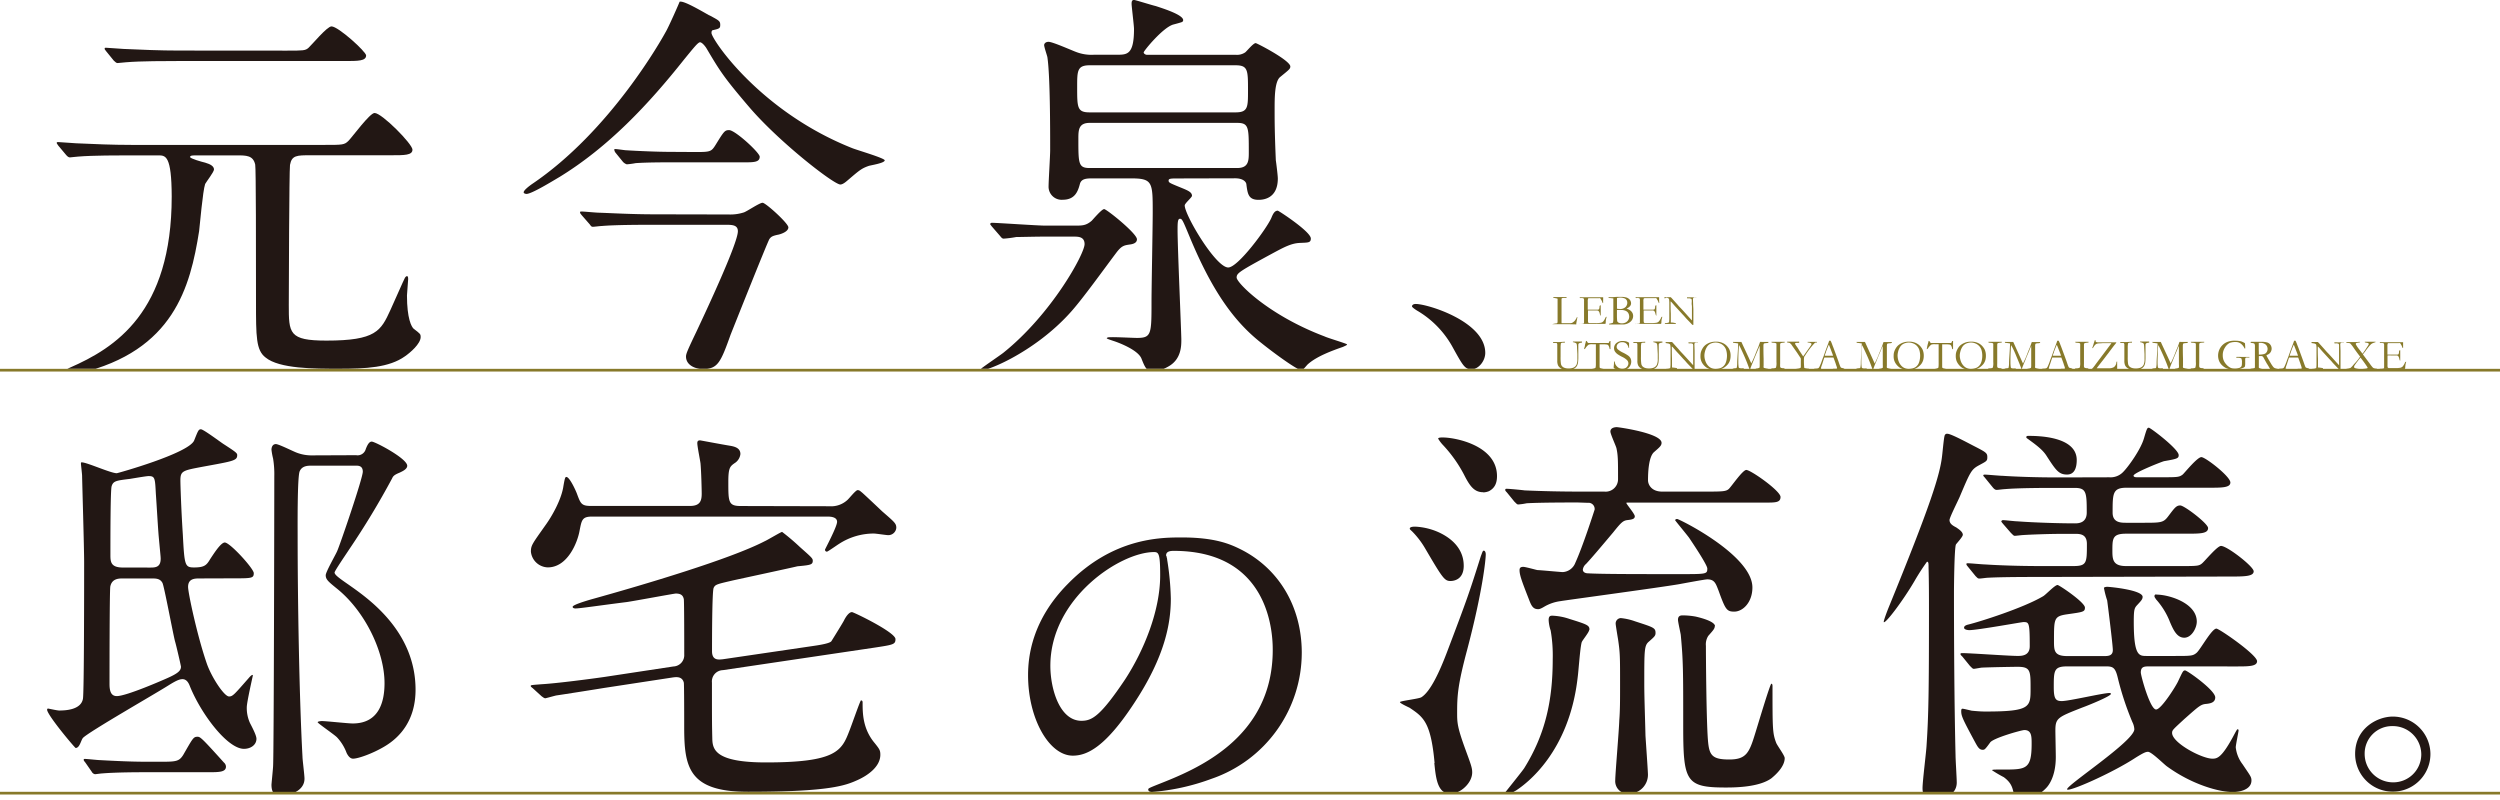 <svg xmlns="http://www.w3.org/2000/svg" xmlns:xlink="http://www.w3.org/1999/xlink" viewBox="0 0 664.06 212.59"><defs><style>.cls-1{fill:none;}.cls-2{clip-path:url(#clip-path);}.cls-3{fill:#221714;}.cls-4{clip-path:url(#clip-path-2);}.cls-5{fill:#87792a;}</style><clipPath id="clip-path" transform="translate(0 -5.99)"><rect class="cls-1" x="8.06" width="391.65" height="103.96"/></clipPath><clipPath id="clip-path-2" transform="translate(0 -5.99)"><rect class="cls-1" x="5.09" y="114.33" width="645.82" height="102.29"/></clipPath></defs><g id="レイヤー_2" data-name="レイヤー 2"><g id="テキスト"><g class="cls-2"><path class="cls-3" d="M52.31,47.26c-1.07,0-1.82,0-1.82.43s3.1,1.29,4,1.5c1.5.43,2.35,1,2.35,1.82,0,.64-2,3.21-2.35,3.85-.64,1.93-1.39,10.81-1.6,12.52-2.36,14.87-6.74,31.78-31.78,37.77-.65.11-5.46,1.18-6.53,1.18-.21,0-.54-.1-.54-.32,0-.43,3.75-2,4.5-2.35,12-5.25,27.07-14.66,27.07-45.48C45.57,47.26,44,47.26,42,47.26h-7.7c-2.47,0-9.74,0-13.49.32-.43,0-1.92.22-2.24.22s-.65-.22-1-.64L15.5,44.69c-.32-.53-.43-.53-.43-.75s.11-.21.43-.21c.75,0,4.07.32,4.71.32,4.92.22,9.63.43,14.66.43H86.34c4.6,0,5.14,0,6.21-1.07S98.22,36,99.5,36c1.93,0,10.06,8.24,10.06,9.74s-2.14,1.49-5.67,1.49H82.49c-3.64,0-5,0-5.46,2.57-.21,1.71-.32,33-.32,37.13,0,7.6,0,9.53,10,9.53,13.16,0,14.45-2.57,17-8.14.65-1.39,3.64-8.23,3.86-8.56s.42-.42.53-.42c.32,0,.32.53.32.75,0,.64-.32,3.74-.32,4.38,0,6.1,1.18,8.35,1.82,8.88,1.71,1.29,1.82,1.39,1.82,2.14,0,1.82-2.78,4.18-4.17,5.14-4.18,3-10.38,3.32-17.55,3.32-6.53,0-15.84,0-19.48-3C68,99,68,95.42,68,86.21c0-13.48,0-35.52-.21-36.49-.54-2.46-2.36-2.46-4.92-2.46ZM76.17,19.44c4.39,0,4.93,0,5.78-.75S86.87,13,88.05,13c1.82,0,9.2,6.74,9.2,7.71,0,1.49-2.13,1.49-5.67,1.49H47.07c-2.46,0-9.84,0-13.59.33-.32,0-1.93.21-2.25.21s-.53-.21-1-.64l-2-2.46c-.43-.54-.43-.54-.43-.75s.11-.22.32-.22c.75,0,4.06.32,4.71.32,4.92.22,9.74.43,14.66.43Z" transform="translate(0 -5.99)"/><path class="cls-3" d="M188.43,10.05c2.56,1.39,2.88,1.5,2.88,2.57,0,.86-.21,1-2,1.39-.32.11-.32.54-.32.75,0,1.61,12.84,20.87,37.46,30.61C227.8,45.9,235,48,235,48.58c0,.74-3.63,1.28-4.28,1.49-1.81.65-2.35,1.07-5.35,3.64C225,54,224,55,223.21,55c-1.72,0-16.06-11.13-24-20.33-7.06-8.25-8-9.85-11.55-15.84-.32-.54-1.18-1.61-1.72-1.61s-1.71,1.5-4.17,4.5C172.27,33.7,161.67,45,148.62,53c-1.82,1.07-7.38,4.5-8.77,4.5-.22,0-.75-.11-.75-.43,0-.54,1.39-1.6,2.14-2.14,21-14.13,34.77-38.95,35.52-40.34.75-1.18,3.75-8,3.75-8.13.85-.33,4,1.38,7.92,3.63m5.13,52.87a11.75,11.75,0,0,0,4-.54c.75-.21,4.18-2.57,5-2.57s6.85,5.46,6.85,6.53-1.71,1.71-2.57,1.92c-1.6.32-2,.54-2.46,1.18S195,92.55,194.1,94.8c-2.68,7.49-3.43,9.21-7.38,9.21-2.15,0-4.5-1.07-4.5-3.32,0-.75.53-1.93,2.78-6.64,2.46-5.24,11-23.43,11-26.64,0-1.71-1.6-1.71-3.31-1.71H173.34c-2.57,0-9.85,0-13.48.32-.43,0-1.93.21-2.36.21s-.53-.21-.85-.64l-2.15-2.46c-.42-.54-.42-.54-.42-.75s.21-.21.32-.21c.75,0,4,.32,4.71.32,3.1.1,8.66.43,14.76.43Zm-8.67-16.59c3.75,0,4.07-.11,5.14-1.82,2.25-3.64,2.46-4,3.64-4,1.61,0,8.13,6,8.13,7.06,0,1.5-1.6,1.5-4.28,1.5H178.37c-2.36,0-6.32,0-9.52.21a20.05,20.05,0,0,1-2.36.32,2.44,2.44,0,0,1-1-.64l-2-2.46a1.66,1.66,0,0,1-.32-.75c0-.11,0-.21.22-.21.53,0,2.57.32,2.89.32,3.21.21,8.66.43,11.77.43Z" transform="translate(0 -5.99)"/><path class="cls-3" d="M263.44,66.13c-.32-.43-.43-.54-.43-.64s.21-.32.43-.32c1.5,0,12.09.75,14.23.75h7.81c2,0,3,0,4.5-1.29.42-.43,2.67-3.1,3.31-3.1S302,68,302,69.55c0,1-1.07,1.29-1.93,1.39-1.49.22-2.14.33-3.53,2.15-3.53,4.7-8.77,12-11.87,15.51-10.06,11.45-24.4,16.8-24.4,15.62,0-.21,5.24-3.74,6.2-4.49,12.85-10.27,21.62-26.32,21.62-28.89,0-2-1.71-2-2.89-2h-8c-2.13,0-6.09.11-7.27.11a30.33,30.33,0,0,1-3.32.43c-.43,0-.64-.32-1-.75Zm49.44-12.74c-1.72,0-2.47,0-2.47.54s.22.64,2.57,1.61,3.64,1.39,3.64,2.46c0,.43-1.93,2-1.93,2.56,0,2.57,8.24,16.48,11.56,16.48,2.57,0,10.17-10.27,11.45-13.16.43-1.07.86-1.93,1.71-1.93.22,0,8.78,5.57,8.78,7.39,0,1.18-.75,1.07-3,1.18S341,71.69,338,73.3c-8.88,4.82-9.52,5.24-9.52,6.42,0,1.39,8.45,10,23.33,15.62.85.43,6,1.93,6,2.14s-.64.43-1.07.65c-2.89,1-6.85,2.46-9.2,4.49-.33.21-1.39,1.71-1.82,1.71-1.07,0-7-4.28-10.6-7.17C327.86,91.49,322,83.36,316,68.91c-1.82-4.39-2-4.81-2.57-4.81s-.64.85-.64,3c0,4.6,1,27.18,1,29.11,0,1.6,0,5.14-3.32,7.06a10.19,10.19,0,0,1-4.06,1.39c-1.82,0-2.25-1-3.21-3.42s-6.53-4.39-7.17-4.6c-2.25-.75-2.25-.75-1.82-1s6.53.11,7.81.11c3.85,0,3.85-1,3.85-9.84,0-3.32.32-19.8.32-23.44,0-8.13,0-9.1-5.88-9.1H290.4c-1.6,0-3.1,0-3.53,1.4-.53,2-1.28,4.28-4.6,4.28a3.47,3.47,0,0,1-3.74-3.64c0-1.39.42-8,.42-9.52,0-5.78,0-19.8-.74-24.72-.11-.54-.86-2.68-.86-3.21,0-.32.32-.86,1.18-.86,1.07,0,6.1,2.25,7.27,2.68a11.32,11.32,0,0,0,4.82.75h6c2.78,0,4.6,0,4.6-6.85,0-.86-.64-6-.64-6.64,0-.43,0-1.07.64-1.07C301.64,6,306,7.38,307,7.6c2.25.74,7.28,2.35,7.28,3.74a.55.55,0,0,1-.43.54c-.21.1-1.82.53-2.25.64-2.78.85-7.81,7-7.81,7.38s.54.65.86.65h23.65a3.87,3.87,0,0,0,2.46-.65c.42-.32,2.14-2.46,2.78-2.46.32,0,9.2,4.6,9.2,6.21,0,.64-.32.85-2.68,2.78-1.49,1.18-1.49,5.46-1.49,8.78,0,2.67,0,5.88.32,13.37.11.64.53,4.07.53,4.81,0,5.46-4,5.68-5.13,5.68-2.68,0-2.89-1.61-3.21-4,0-.75-.86-1.72-3-1.72ZM289.44,23.33c-3.32,0-3.32,1.5-3.32,5.77,0,5.46,0,6.74,3.32,6.74h38.74c3.32,0,3.32-1.39,3.32-5.77,0-5.46,0-6.74-3.32-6.74Zm0,15.3c-3,0-3,2-3,4.28,0,6.53,0,7.71,3,7.71h39.17c3.1,0,3.1-2,3.1-4.29,0-6.52,0-7.7-3.1-7.7Z" transform="translate(0 -5.99)"/><path class="cls-3" d="M391,104.07c-1.89,0-2.25-.63-5.22-6a25.41,25.41,0,0,0-9.46-9.63c-.27-.18-1.26-.81-1.26-1.08s.27-.63,1-.63c3.15,0,18.46,4.68,18.46,13,0,2.16-1.8,4.32-3.51,4.32" transform="translate(0 -5.99)"/></g><g class="cls-4"><path class="cls-3" d="M53.06,159.64c-1.28,0-3.1,0-3.1,2.25,0,1.6,2.46,13.16,5,20.44,1.28,3.63,4.6,8.66,5.88,8.66,1,0,1.39-.53,5.25-4.92.64-.75,1.07-1,1.07-.64,0,.1-1.61,7.06-1.61,8.45a9.65,9.65,0,0,0,.86,4.18c1,1.92,1.71,3.42,1.71,4.17,0,1.6-1.5,2.67-3.32,2.67-4.38,0-11.34-9.2-14.34-16.58-.32-.86-.85-1.93-2-1.93-.86,0-1.92.54-3.64,1.61-3.53,2.25-21.29,12.41-22.79,14-.53.64-.86,2.67-1.93,2.67-.21,0-7.59-8.77-7.59-10.17,0-.1.11-.31.21-.31s2.46.53,3,.53c1.82,0,5.78-.22,6.31-3.1.32-1.5.32-31.57.32-36.39,0-3.74-.54-21.83-.54-22.79,0-.54-.31-3-.31-3.32s.1-.32.21-.32c1.39,0,7.7,2.89,9.31,2.89.21,0,19-5.24,20.54-8.67,1.07-2.67,1.18-3,1.82-3s4.93,3.21,5.89,3.85c3.31,2.14,3.74,2.46,3.74,3,0,1.49-1,1.6-9.2,3.1-5.24,1-5.89,1.07-5.89,3.64,0,1.17.22,7.92.65,14.45.43,8.13.53,8.66,3,8.66,2.79,0,3.32-.64,4.28-2.25.86-1.28,2.79-4.38,3.86-4.38,1.39,0,7.7,6.95,7.7,8.13,0,1.39-.53,1.39-5.67,1.39ZM42.79,208.33c4,0,4.81-.11,5.88-1.82,2.47-4.28,2.68-4.82,3.75-4.82.75,0,1,.11,7.06,6.85a1.49,1.49,0,0,1,.54,1.07c0,1.5-1.82,1.5-4.92,1.5H38.72c-7.17,0-10.38.22-11.56.32-.31,0-1.71.21-1.92.21a1.23,1.23,0,0,1-.86-.64l-1.71-2.46c-.43-.53-.43-.53-.43-.75s.11-.21.32-.21c.65,0,3.43.32,4.07.32,4.07.22,8.13.43,12.52.43ZM32.62,159.64c-1,0-2.89,0-3.32,2.14-.21,1.07-.21,24.18-.21,25.9s.32,3.21,1.93,3.21c2.57,0,12.31-4.28,13.05-4.61,3.21-1.39,4-2.14,4-3.21,0-.21-1.28-5.77-1.61-6.84-.63-2.57-2.88-14.66-3.31-15.41-.64-1.18-1.71-1.18-3-1.18Zm7.17-2.89c1.39,0,2.89,0,2.89-2.35,0-.54-.1-1.29-.53-6-.22-2.57-.54-8.35-.75-11.24-.22-4.17-.22-4.71-1.93-4.71-.64,0-4.28.64-5,.75-3.53.43-4.38.53-4.81,1.92-.33.86-.33,13.6-.33,18.31,0,1.81.11,3.31,3.32,3.31ZM94.58,126.9a2.25,2.25,0,0,0,2.57-1.61c.53-1.39,1-2,1.6-2,.86,0,9.42,4.49,9.42,6.42,0,1-1.6,1.6-2,1.82-1.29.53-1.72.85-2,1.5a211.22,211.22,0,0,1-11.45,18.94c-.64,1-3.85,5.67-3.85,6.09,0,.65,1.39,1.61,3.85,3.32,5,3.53,17.66,12.2,17.66,27.82,0,8.14-4.17,12.63-8.13,15-3.32,2-7.17,3.31-8.46,3.31-.74,0-1.28-.64-1.71-1.49a12.31,12.31,0,0,0-2.57-4.18c-.74-.75-5.13-3.74-5.13-4s1-.32,1.07-.32c1.18,0,7,.64,8.24.64,7.06,0,8.45-5.88,8.45-10.7,0-8.45-5.24-19.05-12.41-24.93-2.46-2-3.21-2.57-3.21-3.75,0-.85,2.46-5.13,3-6.31.75-1.6,6.85-19.47,6.85-21.19s-1.39-1.6-2-1.6H82.81c-1,0-2.57,0-3.21,1.5s-.54,14.76-.54,17.23c0,16.79.43,42.8,1.29,58.63,0,.75.53,4.82.53,5.78,0,3.21-3.74,4.5-6.42,4.5-1,0-2.35-.22-2.35-2.89,0-.22.43-4.5.43-4.92.21-3,.32-69.88.32-77a25.53,25.53,0,0,0-.32-4.71,18,18,0,0,1-.43-2.35c0-.54.21-1.5,1.18-1.5.75,0,4.59,1.93,5.45,2.25a11,11,0,0,0,4.28.75Z" transform="translate(0 -5.99)"/><path class="cls-3" d="M220.31,140.46a6.36,6.36,0,0,0,4.71-1.6c.43-.32,2.25-2.68,2.78-2.68s.75.32,1.18.64c.75.65,4.49,4.18,5.35,5,3.32,2.89,3.75,3.21,3.75,4.39a2.13,2.13,0,0,1-2.14,1.93c-.54,0-3.21-.43-3.85-.43a16.91,16.91,0,0,0-9.1,2.67c-.54.32-3.1,2.14-3.32,2.14a.5.5,0,0,1-.53-.53c0-.11,3.21-6.1,3.21-7.39s-1.71-1.39-2.46-1.39H157.18c-2.57,0-2.68,1-3.21,3.64-.54,3.21-3.21,9.85-8.45,9.85a4.64,4.64,0,0,1-4.5-4.18c0-1.71.43-2.14,3.85-7,1.72-2.36,4.07-6.53,4.71-9.95.43-2.57.54-2.89.86-2.89.85,0,2.46,3.53,2.78,4.38,1,2.68,1.18,3.32,3.75,3.32h26.32c2.78,0,3.1-1.5,3.1-3.32,0-.64-.1-5.56-.32-8-.11-.86-.85-4.5-.85-5.35,0-.54.21-.75.74-.75.11,0,5.35,1,7.71,1.39,1.28.21,3,.53,3,2.25a3.31,3.31,0,0,1-1.61,2.46c-1.18.85-1.6,1.28-1.6,4.92,0,5.35,0,6.42,3.31,6.42ZM160.5,188.72c-1.93.32-10.7,1.71-12.74,2-.53.11-2,.54-2.89.75-.32,0-.53-.21-1-.53l-2.35-2.14c-.54-.43-.54-.43-.54-.64s.33-.22,3-.43c3.85-.22,12.84-1.39,16.58-1.93l18.3-2.78a3,3,0,0,0,2.89-3.21c0-2.36,0-14-.11-14.66-.21-1.07-.85-1.5-2.14-1.5-.42,0-10.8,1.93-12.94,2.25-7.92,1-12.52,1.71-13.7,1.71-.32,0-.75-.1-.75-.43,0-.53,3.64-1.6,4.71-1.92,14.66-4.07,37.24-10.81,46.33-15.52.75-.32,4.28-2.46,4.6-2.46a58.77,58.77,0,0,1,4.71,4c3,2.67,3.43,3,3.43,3.64,0,1.06-.54,1.17-4.07,1.49-1.28.33-15.19,3.32-17.12,3.75-4.28,1-4.71,1.07-5.14,2s-.43,14.66-.43,16.8c0,2.57,1.82,2.25,2.9,2.14l24-3.53c2.25-.32,4.5-.75,4.82-1.28,1.07-1.71,3.1-5,3.32-5.46.42-.86,1.28-2.25,2.14-2.25.43,0,11.55,5.35,11.55,7.17,0,1.4-.53,1.5-5.46,2.25L192,184a3,3,0,0,0-2.89,3.32c0,9.95,0,11,.1,15.09.11,2.78,1,6.1,14.24,6.1,18.72,0,20.12-3.11,22.15-8.35.53-1.28,2.89-8.13,3.1-8.13s.43.11.43.53c0,2.79,0,7,3.21,10.81,1.28,1.6,1.5,1.93,1.5,3.1,0,3-3,5.35-6.1,6.74s-7.28,3.11-29,3.11c-15.84,0-17-6.53-17-17.23,0-1.18,0-11.34-.1-11.77-.43-1.71-2-1.5-2.89-1.39Z" transform="translate(0 -5.99)"/><path class="cls-3" d="M309.84,153.64c0,.29.19.67.19,1.05A72.82,72.82,0,0,1,311,165c0,6.37-1.43,15.2-9.79,27.84-7.6,11.59-12.45,13.87-16.25,13.87-6.27,0-11.88-9.78-11.88-21.38,0-5,1.05-14.63,10.55-24.23,12.07-12.35,24.8-12.35,30.31-12.35,8.65,0,12.64,1.71,15.3,3,10.27,5,16.54,15.2,16.54,27.65a35.43,35.43,0,0,1-23.95,33.45A58.57,58.57,0,0,1,306,216.36c-.38,0-1-.1-1-.67,0-.28.19-.38,2.56-1.33,9.88-3.89,30.51-12.07,30.51-35.73,0-3.7-.39-26.32-26.33-26.32-1.9,0-2,.76-2,1.33M279,182.81c0,6.18,2.47,14.64,8.26,14.64,2.76,0,5-1.15,11.6-11,5-7.69,9.31-18.24,9.31-27.65,0-5.7-.38-6.17-1.62-6.17-9,0-27.55,12.25-27.55,30.21" transform="translate(0 -5.99)"/><path class="cls-3" d="M381.06,208.65c-1-10.91-3-12.2-6.63-14.66-.43-.21-2.57-1.18-2.57-1.5s4.92-.85,5.67-1.28c2.46-1.5,4.92-7,6.74-11.77,5.57-14.66,6.1-16.27,9.1-25.79.32-.75.43-1.39.75-1.39s.53.43.53,1c0,1.39-.85,9.85-4.92,25.26-2.57,9.62-2.68,12.3-2.68,17,0,2.46.11,3.74,2,9,1.6,4.38,2,5.35,2,6.63,0,2.68-2.67,5-4.49,5.46-4.71,1.28-5.14-3.75-5.57-7.92m7.81-52.43c0,3.74-2.67,4.06-3.53,4.06-1.6,0-2.14-.85-6.85-8.88a22.34,22.34,0,0,0-3.31-4.28c-.33-.32-.64-.53-.64-.75,0-.53,1.06-.53,1.49-.53a17.18,17.18,0,0,1,6.42,1.6c1.29.64,6.42,3.11,6.42,8.78M394,136.74c-2.35,0-3.53-1.5-5.14-4.71a35.6,35.6,0,0,0-5.45-7.7,9.76,9.76,0,0,1-1.4-1.82c0-.32.86-.32,1.18-.32,3.43,0,14.45,2.14,14.45,10.27,0,1.93-.64,3.21-2.14,4a4.31,4.31,0,0,1-1.5.32m28.14,36.49c0,.64-1.82,2.78-2,3.32-.43,1.39-.86,7.91-1.07,9.31-2.25,19.9-13.59,28.25-16.37,30.06-.43.22-3.11,1.93-3.32,1.93s-.43-.1-.43-.32c.32-.43,5.24-6.53,5.89-7.49,5.67-9.09,7.6-18.08,7.6-29a39.22,39.22,0,0,0-.54-7.59,10.28,10.28,0,0,1-.54-2.79c0-1.07.43-1.17,1-1.17a16,16,0,0,1,4.49.85c4.82,1.5,5.35,1.71,5.35,2.89m-3.1-33.81c-2.46,0-9.84,0-13.59.21a15.83,15.83,0,0,1-2.25.32c-.32,0-.53-.32-1-.75l-2-2.46c-.43-.43-.43-.53-.43-.64a.28.28,0,0,1,.32-.32c.75,0,4.06.32,4.81.43,4.82.21,9.64.32,14.56.32h6.63a3.29,3.29,0,0,0,3.64-3.32c0-4.92,0-6.31-.43-8.24-.21-.75-1.6-3.74-1.6-4.39,0-1.06,1.28-1.17,1.71-1.17s11.88,1.6,11.88,4.17c0,.75-.54,1.18-2,2.46s-1.6,5.56-1.6,7.49c0,1.07.86,3,3.74,3h11.24c4.71,0,5.78,0,6.53-.75s3.64-5,4.6-5c1.18,0,9.09,5.56,9.09,7.17s-1.5,1.5-4.81,1.5H432.75c-.64,0-.75,0-.75.1,0,.32,2.24,2.89,2.24,3.53s-.53.86-1.82,1-1.71.53-3.95,3.32c-3.32,3.95-5.68,6.74-7.17,8.34a2.4,2.4,0,0,0-.86,1.5c0,.75.75,1,1.39,1,3.85.21,12.74.21,24.4.21,7.06,0,7.27,0,7.27-1.49,0-1-4.17-7.17-4.81-8.13-.53-.75-3.74-4.6-3.74-4.71s.21-.32.53-.32c.54,0,20,9.63,20,18.19,0,4-2.57,6.42-4.82,6.42-2,0-2.35-.54-4.17-5.57-.75-1.92-1.07-3-3-3-.64,0-6.31,1.07-7.48,1.28-4.93.86-31.14,4.39-31.46,4.5a11.44,11.44,0,0,0-4.39,1.5c-1.07.64-1.39.64-1.61.64-1.39,0-1.82-1-2.46-2.68-1.93-4.92-2.46-6.42-2.46-7.7,0-.54.22-.86,1-.86.54,0,3.21.75,3.75.86.75,0,6.21.53,6.74.53a3.8,3.8,0,0,0,3.32-2.46c2-4.38,4.81-13.16,5.13-14.12a1.64,1.64,0,0,0-1.82-1.82Zm20.65,34.67c0,.75-.32,1-1.71,2.24-1.28,1.07-1.28,2-1.28,11.24,0,3.53.21,9.09.32,13.81.1,1.6.64,9.3.64,9.94a5.05,5.05,0,0,1-5.14,5.46,3.35,3.35,0,0,1-3.53-3.64c0-1.6,1-13.26,1.07-15.83.21-2.78.21-5.14.21-9.31,0-7.71,0-8.56-.53-12.2-.11-.64-.64-3.85-.64-4.17a1.42,1.42,0,0,1,1.39-1.5,15.77,15.77,0,0,1,3.74.85c4.93,1.61,5.46,1.72,5.46,3.11m15.73-1.82c0,.64-.32,1-1.71,2.57a4.15,4.15,0,0,0-.64,2.67c0,2.14.1,19.37.53,24.93.32,4.07,1,5.25,5.67,5.25s5.36-1.93,7-7.28c.54-1.71,3.85-12.84,4.18-12.84s.31.53.31.75c0,11.24,0,12.41,1,15,.32.75,2.24,3.32,2.24,4,0,2.24-2.35,4.39-3.52,5.35-3.33,2.46-10.07,2.46-12.2,2.46-10.71,0-11.24-1.71-11.24-16.8,0-14.23,0-16.8-.65-23.75-.1-.65-.74-3.43-.74-4,0-1.17.85-1.17,1.28-1.17a19.71,19.71,0,0,1,3.42.32c1.39.32,5.14,1.28,5.14,2.57" transform="translate(0 -5.99)"/><path class="cls-3" d="M501.55,167.65c11.24-27.5,13.81-35.63,14.34-40.77.11-.85.43-4.49.64-5.13a.66.66,0,0,1,.76-.54c1,0,5.88,2.68,7.38,3.43,2.89,1.49,3.21,1.71,3.21,2.78s-.22,1.07-2.36,2.24c-1.92,1.07-2.24,1.82-5,8.35-.43,1-2.68,5.46-2.68,6.1,0,1,.86,1.5,1.82,2,.43.33,1.71,1.07,1.71,1.93,0,.54-1.61,2.25-1.82,2.57-.43.75-.53,11.13-.53,12.73,0,13.38.1,30.18.42,43.34,0,1.07.32,6.1.32,7.17,0,3.1-3.1,4.49-5.88,4.49s-3.21-1.49-3.21-3c0-1.82,1-9.74,1.07-11.34.53-7.92.64-14.45.64-35.53,0-3.75,0-7.92-.11-11.67,0-1.17,0-1.6-.42-1.6a59.84,59.84,0,0,0-3.32,5.14c-3,5.13-7.6,11.23-8.14,10.91-.21-.11,1.08-3.42,1.18-3.64M570.79,183c-1.29,0-2.14.11-2.14,1.61,0,.86,2.46,9.84,4.06,9.84,1.39,0,5.46-6.52,5.89-7.59,1.17-2.47,1.28-2.79,1.82-2.79s8,5.25,8,7.17c0,1.5-1.6,1.61-2.25,1.71-1.6.11-2,.54-6,4.07-2.89,2.68-3.21,2.89-3.21,3.64,0,2.67,7.92,6.85,10.7,6.85,1.18,0,2.36-.11,5.35-5.57,1.08-2,1.18-2.24,1.39-2.24s.22.32.22.32c0,.32-.75,3.85-.75,4.49a9,9,0,0,0,1.82,4.5c2,3,2.35,3.31,2.35,4.28,0,2.67-3.64,3.1-4.92,3.1-3.53,0-10.81-1.93-17.55-6.85-.75-.53-4.07-3.85-5-3.85-.64,0-1.28.32-3.21,1.5-6.31,4.17-18.3,9.41-18.3,8.45,0-1.18,17.87-12.84,17.87-15.94a4.76,4.76,0,0,0-.53-1.93,77.47,77.47,0,0,1-3.85-11.67c-.65-2.78-1.29-3.1-3.11-3.1H549.06c-3.53,0-3.53,1.18-3.53,5.57,0,3.1.54,3.64,2.14,3.64,1.93,0,10.92-2.14,12.63-2.14.21,0,.43.1.43.21,0,.64-6.1,3.1-7.6,3.64-6.53,2.57-7.17,2.78-7.17,6.1,0,1,.11,5.88.11,7.06,0,5.46-2.14,7.81-2.57,8.24a11,11,0,0,1-6.64,3.32c-1.07,0-1.71-.54-1.81-1.07-.43-2.25-.65-3.54-2.79-5.14a34.81,34.81,0,0,1-3.1-1.82c0-.21.32-.21,2.78-.21,6.21,0,7.71,0,7.71-6.85,0-1.93,0-3.64-1.93-3.64-.75,0-8.35,2.14-9.1,3.32-1.39,1.92-1.49,1.92-2,1.92-.85,0-1.28-.75-1.82-1.71-3.53-6.53-3.85-7.27-3.85-8.56,0-.21,0-.64.32-.64s2,.43,2.47.53c1.17.11,2.35.22,3.63.22,12,0,12-1.18,12-6.1,0-4.71,0-5.78-3.43-5.78-1.07,0-7.17.11-9.41.21-.33,0-1.93.33-2.25.33s-.53-.33-1-.76l-2-2.46c-.43-.42-.53-.53-.53-.74s.32-.22.43-.22c2.14,0,12.41.75,14.76.75,1,0,3.21,0,3.21-2.57,0-6.42-.21-6.42-1.71-6.42-.43,0-12.2,2.14-14.34,2.14-.32,0-1.39-.1-1.39-.64,0-.32.21-.64,1.18-.86,3-.74,14.55-4.38,19.79-7.49.65-.32,3.11-3,3.86-3,.42,0,7.27,4.6,7.27,6,0,1.18-.53,1.18-5,1.82-3.22.53-3.22,1.18-3.22,7,0,2.56,0,4.06,3.53,4.06h9.74c1,0,2.36,0,2.36-1.6,0-1.29-1.29-11.67-1.5-13.17a24.09,24.09,0,0,1-.86-3.31c0-.22.54-.32.86-.32.75,0,9.41.85,9.41,2.67,0,.64-.42,1.07-1.28,2s-1.07,1.08-1.07,4.61c0,9.09,1.39,9.09,3.42,9.09h7.28c4.5,0,5,0,6-.85s4-6.42,5.25-6.42c.75,0,10.8,6.95,10.8,8.66,0,1.39-2.24,1.39-5.67,1.39ZM560.3,132.77a4.62,4.62,0,0,0,3.64-1.39c1.39-1.39,4.71-6,5.56-9,.75-2.57.86-2.78,1.29-2.78s7.92,5.67,7.92,7.27c0,.86-.33,1-3.86,1.61-.53.1-8.13,3.1-8.13,3.85,0,.43.64.43,1,.43h6.21c4.49,0,4.92,0,5.88-.75.65-.64,3.86-4.6,4.93-4.6s7.7,5.13,7.7,6.74c0,1.39-2.25,1.39-5.78,1.39H564.9c-3.74,0-3.74,1.5-3.74,6.63,0,2.68,2.24,2.68,3.64,2.68h4.27c4.93,0,5.57,0,6.85-1.71,1.71-2.25,2.14-2.89,3.21-2.89s7.39,4.81,7.39,6c0,1.5-2.15,1.5-5.78,1.5h-16c-3.64,0-3.64,1.28-3.64,4.6,0,2.35.21,4,3.64,4h14.44c4.39,0,4.93,0,5.78-.75s4-4.6,5-4.6c1.61,0,8.67,5.46,8.67,6.74s-2.14,1.39-5.78,1.39l-51.26.11c-2.57,0-9.84,0-13.59.21-.32,0-1.82.22-2.24.22s-.54-.22-1-.65l-2-2.46c-.43-.53-.43-.53-.43-.75s.22-.21.32-.21c.75,0,4,.32,4.71.32,3.1.21,8.67.43,14.77.43h8.56c3.64,0,3.64-.86,3.64-5.89,0-2.67-1.93-2.67-3.21-2.67h-2.46c-4.82,0-9.53.21-11.24.32-.32,0-1.93.21-2.25.21s-.53-.32-1-.75l-2.14-2.46c-.43-.53-.43-.53-.43-.64s.21-.32.43-.32c.53,0,3.21.32,3.85.32,4.28.32,11,.54,15.2.54.86,0,3.21,0,3.21-2.89,0-5.35-.11-6.53-3.21-6.53h-5c-2.57,0-9.74,0-13.49.32-.32,0-1.92.21-2.24.21s-.64-.21-1-.64l-2-2.46c-.32-.43-.54-.53-.54-.75s.33-.21.43-.21c.65,0,4,.32,4.71.32,3.11.21,8.56.43,14.66.43Zm-21.4-11c2.35,0,12.73.1,12.73,6.42,0,2.14-.64,3.85-2.57,3.85-2.24,0-3-1.18-5.56-5.14-1.07-1.6-2.89-2.89-4.92-4.38-.22-.11-.43-.32-.32-.54s.32-.21.64-.21m33.92,42.16c3.32,0,10.7,2.24,10.7,7.17,0,1.71-1.39,4.28-3.32,4.28s-2.89-2-3.85-4.28a19.63,19.63,0,0,0-3.64-5.89c-.1-.21-.53-.64-.42-1s.32-.32.53-.32" transform="translate(0 -5.99)"/><path class="cls-3" d="M645.58,206.32a10,10,0,1,1-20-.09c0-6.84,5.95-9.9,10-9.9a10,10,0,0,1,10,10m-17.47-.09a7.55,7.55,0,0,0,7.56,7.56,7.43,7.43,0,0,0,7.48-7.38,7.55,7.55,0,0,0-7.65-7.56,7.28,7.28,0,0,0-7.39,7.38" transform="translate(0 -5.99)"/></g><rect class="cls-5" y="97.97" width="664.06" height="0.72"/><rect class="cls-5" y="210.32" width="664.06" height="0.72"/><path class="cls-5" d="M412.38,92.22a.33.33,0,0,1,.05-.15,4.72,4.72,0,0,1,.87-.16.53.53,0,0,0,.36-.13,1.42,1.42,0,0,0,.07-.55l0-1.5V87c0-.8,0-1.3,0-1.5a.41.41,0,0,0,0-.16.85.85,0,0,0-.25-.09l-.9-.17v-.18h.36l.87,0H415l.46,0,.65,0a.93.93,0,0,1,0,.22l-.59,0a2.4,2.4,0,0,0-.61.07c-.09,0-.13.2-.13.45,0,.07,0,.19,0,.38v3.64l0,1.61v.36q0,.17.06.21H416l1,0a2.1,2.1,0,0,0,.56-.08,2.38,2.38,0,0,0,.55-.39,1.8,1.8,0,0,0,.37-.42s0-.07.09-.14a2.85,2.85,0,0,0,.29-.59H419c0,.14-.05.27-.07.39-.11.54-.19,1-.23,1.34a1.83,1.83,0,0,0,0,.21l-2.14-.06c-1.83,0-2.92,0-3.26,0h-.94Z" transform="translate(0 -5.99)"/><path class="cls-5" d="M419.59,92.1l.1-.06A1.43,1.43,0,0,1,420,92a2,2,0,0,0,.68-.1.51.51,0,0,0,.08-.32v-4l0-1.63a1.42,1.42,0,0,0-.08-.66,1,1,0,0,0-.61-.13,2.17,2.17,0,0,1-.38,0,.12.12,0,0,1-.07-.11.22.22,0,0,1,0-.1.16.16,0,0,1,.09,0h.19a5.37,5.37,0,0,0,.7,0H421l1,0,1.18,0h.57l.65,0h.81l.1,0,.48,0,.05,0a.3.3,0,0,1,0,.1c0,.05,0,.13,0,.24a1.62,1.62,0,0,0,0,.21,9.41,9.41,0,0,0,0,1,0,0,0,0,1,0,0l-.12,0a3.61,3.61,0,0,1-.16-.38,4.69,4.69,0,0,0-.32-.63,1.06,1.06,0,0,0-.22-.29.88.88,0,0,0-.34,0l-.52,0H424l-1.63,0h-.14c-.21,0-.34,0-.38.08a1.94,1.94,0,0,0-.1.81s0,.5,0,1.37v.79l.14,0h.38l.4,0h.12c.41,0,.94,0,1.59,0a.75.75,0,0,0,.35-.12,1.19,1.19,0,0,0,.13-.54c0-.29.09-.45.19-.49a.32.32,0,0,1,.14,0,.25.25,0,0,1,0,.08.72.72,0,0,1,0,.13c0,.15,0,.59,0,1.33q0,.3,0,.66c0,.24,0,.38,0,.4a.66.66,0,0,1,0,.13l-.08,0h0a2,2,0,0,1-.17-.5,1.5,1.5,0,0,0-.32-.72.73.73,0,0,0-.52-.15h-1.29c-.53,0-.88,0-1,0v2.55a1.65,1.65,0,0,0,.07.68.55.55,0,0,0,.42.12h1.48a7.45,7.45,0,0,0,1.46-.09,1.25,1.25,0,0,0,.61-.33,4.35,4.35,0,0,0,.59-1c.07-.16.15-.24.22-.24a.21.21,0,0,1,.11,0c-.11.38-.17.62-.19.74a7.35,7.35,0,0,0-.07.82.52.52,0,0,1-.09.31h-.13l-1.6,0h-.72l-1.71,0h-.94c-.69,0-1.19,0-1.52,0a.14.14,0,0,1-.11,0,.09.09,0,0,1,0-.08Z" transform="translate(0 -5.99)"/><path class="cls-5" d="M427.27,85.12v-.18l.16,0,.54,0c.44,0,.94-.07,1.49-.09h1.05a5,5,0,0,1,1.42.14,1.9,1.9,0,0,1,1,.64,1.53,1.53,0,0,1,.32.94c0,.56-.4,1-1.21,1.42l0,0a2.86,2.86,0,0,1,1,.46,2.07,2.07,0,0,1,.6.72,1.81,1.81,0,0,1,.16.83,2,2,0,0,1-.78,1.51,3.11,3.11,0,0,1-2.13.67H430l-.86,0h-1.34l-.39,0v-.06a.13.13,0,0,1,0-.1.18.18,0,0,1,.13-.06,7.21,7.21,0,0,0,.81-.2.29.29,0,0,0,.12-.18,5.3,5.3,0,0,0,.07-1.17v-.22c0-.25,0-.4,0-.44v-.59c0-1,0-1.88,0-2.63V85.24c-.32,0-.61-.07-.86-.08A2,2,0,0,1,427.27,85.12ZM429.54,88a2.91,2.91,0,0,0,.6.06,2.07,2.07,0,0,0,1.67-.54,1.68,1.68,0,0,0,.44-1.08,1.71,1.71,0,0,0-.07-.49,1.26,1.26,0,0,0-.28-.45,1.14,1.14,0,0,0-.49-.29,3,3,0,0,0-1-.17,3.7,3.7,0,0,0-.9.11c0,.08,0,.14,0,.17s0,.15,0,.33V86l0,.69v.41l0,.81Zm1.34,3.88a2.21,2.21,0,0,0,.95-.24,1.94,1.94,0,0,0,.42-.32,1.73,1.73,0,0,0,.38-.57,1.7,1.7,0,0,0,.13-.64,2.35,2.35,0,0,0-.09-.58,1.58,1.58,0,0,0-.32-.6,1.66,1.66,0,0,0-.68-.43,2.76,2.76,0,0,0-1-.17,9.63,9.63,0,0,0-1.17,0v1.32a15.5,15.5,0,0,0,.06,1.59.69.69,0,0,0,.31.42A1.92,1.92,0,0,0,430.88,91.88Z" transform="translate(0 -5.99)"/><path class="cls-5" d="M434.41,92.1a.35.35,0,0,1,.09-.06,1.65,1.65,0,0,1,.33-.05,2.14,2.14,0,0,0,.69-.1.58.58,0,0,0,.08-.32v-4l0-1.63a1.49,1.49,0,0,0-.07-.66,1.05,1.05,0,0,0-.61-.13,2.09,2.09,0,0,1-.38,0c-.05,0-.08-.06-.08-.11a.22.22,0,0,1,0-.1.19.19,0,0,1,.09,0h.2a5.12,5.12,0,0,0,.69,0h.42l1,0,1.18,0h.57l.65,0h.81l.1,0,.47,0,.06,0a.3.3,0,0,1,0,.1,1.52,1.52,0,0,1,0,.24,1.62,1.62,0,0,0,0,.21,9.09,9.09,0,0,0,.05,1,.07.07,0,0,1,0,0l-.11,0a3.16,3.16,0,0,1-.17-.38,3.74,3.74,0,0,0-.32-.63.89.89,0,0,0-.22-.29.79.79,0,0,0-.33,0l-.52,0h-.25l-1.62,0H437c-.21,0-.33,0-.37.08a1.78,1.78,0,0,0-.1.81s0,.5,0,1.37v.79l.13,0h.39l.4,0h.12c.41,0,.94,0,1.58,0a.81.81,0,0,0,.36-.12,1.35,1.35,0,0,0,.13-.54c0-.29.09-.45.19-.49a.35.35,0,0,1,.14,0s0,.06,0,.08,0,.07,0,.13,0,.59,0,1.33q0,.3,0,.66c0,.24,0,.38,0,.4a.83.83,0,0,1,0,.13l-.07,0h0a2.48,2.48,0,0,1-.18-.5,1.52,1.52,0,0,0-.31-.72.78.78,0,0,0-.53-.15h-1.29c-.53,0-.87,0-1,0v2.55a1.77,1.77,0,0,0,.08.68q.09.12.42.12h1.47a7.5,7.5,0,0,0,1.47-.09,1.26,1.26,0,0,0,.6-.33,4,4,0,0,0,.6-1c.07-.16.14-.24.22-.24a.21.21,0,0,1,.11,0c-.11.38-.17.62-.19.74a5.55,5.55,0,0,0-.07.82.52.52,0,0,1-.09.31H441l-1.61,0h-.71l-1.72,0h-.94c-.68,0-1.19,0-1.51,0a.17.17,0,0,1-.12,0,.11.11,0,0,1,0-.08Z" transform="translate(0 -5.99)"/><path class="cls-5" d="M442.11,85.21v-.28c.59,0,1,0,1.29,0a1.16,1.16,0,0,1,.23,0h.15a3.92,3.92,0,0,1,.45.46l.1.11,1.2,1.33.17.21c.25.29.47.53.67.73s.59.62,1.17,1.26l1.36,1.52.52.55V91q0-.8,0-.84l0-.34V89c0-.15,0-.63,0-1.44,0-.11,0-.32-.05-.62s0-.58,0-.81a1.87,1.87,0,0,0-.07-.73s-.2-.1-.49-.16l-.32,0-.3,0a.18.18,0,0,1-.09-.1.48.48,0,0,1,.05-.17,1,1,0,0,1,.3,0,2.15,2.15,0,0,1,.4,0,3.62,3.62,0,0,0,.43,0l.81,0,.44,0h.09V85a.55.55,0,0,1-.25,0l-.3,0a.67.67,0,0,0-.24.11.46.46,0,0,0-.14.3l.06,1.81.05.83v.23l0,1.15c0,.79,0,1.47,0,2.05,0,.12,0,.39,0,.81l-.27,0c-.13-.16-.59-.64-1.37-1.44-.18-.19-.31-.32-.37-.4l-.49-.56-.38-.4-.12-.13q-.63-.7-1.62-1.77c-.18-.19-.44-.48-.79-.89l-.41-.47a2.92,2.92,0,0,0-.23-.19l0,.19c0,.75,0,1.77.06,3.08l0,1.89a3.44,3.44,0,0,0,0,.46l.2,0c.36,0,.71.09,1.06.16l.07,0v.22l-.15,0h-.16c-.37,0-.83,0-1.37,0-.38,0-.72,0-1,0h-.23v-.17l.15-.07.27,0a2.49,2.49,0,0,0,.52-.11.57.57,0,0,0,.18-.12,8.4,8.4,0,0,0,.06-1.16c0-.23,0-.66,0-1.29v-2.4a7.78,7.78,0,0,0-.07-1.28.4.4,0,0,0-.14-.18,1.21,1.21,0,0,0-.57-.2C442.33,85.25,442.18,85.22,442.11,85.21Z" transform="translate(0 -5.99)"/><path class="cls-5" d="M415.66,96.76c0,.07,0,.12,0,.15a.41.41,0,0,1,0,.1.85.85,0,0,1-.24,0h-.29a.71.71,0,0,0-.41.1.25.25,0,0,0-.13.16l-.06.66,0,2.82a11.38,11.38,0,0,0,.1,1.94,1.37,1.37,0,0,0,.33.62,1.62,1.62,0,0,0,.69.41,2.58,2.58,0,0,0,.89.16,3.16,3.16,0,0,0,1.49-.28,1.67,1.67,0,0,0,.74-.77,3.82,3.82,0,0,0,.22-1.5s0-.18,0-.46v-.17c0-.06,0-.18,0-.35s0-.28,0-.32l-.09-1.64a4.55,4.55,0,0,0-.09-1,.5.5,0,0,0-.16-.23,2.41,2.41,0,0,0-.84-.28.85.85,0,0,1,0-.17l.44,0,.48,0,.42,0,.9,0h.17V97a2,2,0,0,0-.84.21.62.62,0,0,0-.14.46c0,.12,0,.37,0,.77l0,1.18v.47l0,.59a12,12,0,0,1-.07,1.53,2.85,2.85,0,0,1-.26.9,1.7,1.7,0,0,1-.49.59,2.34,2.34,0,0,1-.85.44,3.25,3.25,0,0,1-1,.17,4.6,4.6,0,0,1-1.18-.11,3.15,3.15,0,0,1-1-.52,1.92,1.92,0,0,1-.54-.64,3,3,0,0,1-.2-1.24v-.39l0-1.6,0-1.29v-.87a.84.84,0,0,0-.09-.46.2.2,0,0,0-.18-.09H413a.85.85,0,0,1-.48-.08.29.29,0,0,1,0-.09.09.09,0,0,1,0-.08.25.25,0,0,1,.15,0h1.44Z" transform="translate(0 -5.99)"/><path class="cls-5" d="M421,97.64l.23-.86a.77.77,0,0,1,.06-.22.14.14,0,0,1,.1,0c.06,0,.14.08.23.25a.77.77,0,0,0,.16.22.38.38,0,0,0,.18.07H422l.24,0,1.35,0h2.06l.89,0h.14l.48,0a.17.17,0,0,0,.14,0l.19-.38c.05-.11.11-.16.18-.16l.11,0a.88.88,0,0,1,0,.21v.71c0,.11,0,.49,0,1.13a.2.2,0,0,1,0,.11.19.19,0,0,1-.11,0,.1.1,0,0,1-.08,0,1,1,0,0,1-.08-.26,2,2,0,0,0-.29-.73.56.56,0,0,0-.33-.21,5,5,0,0,0-1-.06h-1c0,.15,0,.29,0,.42l0,3.55c0,.14,0,.4,0,.8v1.18a.47.47,0,0,0,.07.28.74.74,0,0,0,.37.17c.35.09.59.14.71.16a.38.38,0,0,1,.17.05v.17l-.81,0-1,0-.84,0-.61,0a1.59,1.59,0,0,1-.31,0l-.08,0a.28.28,0,0,1,0-.17.68.68,0,0,1,.21-.06,4.2,4.2,0,0,0,.57-.12,1.13,1.13,0,0,0,.42-.18.27.27,0,0,0,.08-.17,5.23,5.23,0,0,0,.06-1v-1l0-2.12,0-.46V97.43H423a2.69,2.69,0,0,0-1,.1,3.47,3.47,0,0,0-.84.91c-.12.19-.23.28-.32.28h-.05a.14.14,0,0,1,0-.06,2.62,2.62,0,0,1,.09-.42C421,97.94,421,97.74,421,97.64Z" transform="translate(0 -5.99)"/><path class="cls-5" d="M432.72,97.05c0,.25,0,.39,0,.43l0,.51a2.55,2.55,0,0,1,0,.42l-.08,0h-.05a2.14,2.14,0,0,0-.62-1.17,1.63,1.63,0,0,0-1.07-.36,1.55,1.55,0,0,0-1.06.36,1.11,1.11,0,0,0-.42.85.93.93,0,0,0,.29.68,6.26,6.26,0,0,0,1.49.93,9.66,9.66,0,0,1,1.31.77,2,2,0,0,1,.59.69,2,2,0,0,1,.2.88,2.24,2.24,0,0,1-.32,1.15,2,2,0,0,1-.85.81,3.18,3.18,0,0,1-1.42.27,4.55,4.55,0,0,1-1.48-.24,1.7,1.7,0,0,1-.51-.24.3.3,0,0,1-.09-.2,1,1,0,0,1,0-.16q.08-.68.09-1.11a.78.78,0,0,1,0-.31s0,0,.08,0a.08.08,0,0,1,.08,0s0,.07.05.14a1.92,1.92,0,0,0,.65,1.25,1.88,1.88,0,0,0,1.32.56,1.94,1.94,0,0,0,.83-.19,1.42,1.42,0,0,0,.59-.55,1.36,1.36,0,0,0,.22-.69,1.28,1.28,0,0,0-.33-.85,4.69,4.69,0,0,0-1.31-.89,10,10,0,0,1-1.27-.74,2.85,2.85,0,0,1-.73-.81,1.76,1.76,0,0,1-.17-.78,1.73,1.73,0,0,1,.63-1.34,2.45,2.45,0,0,1,1.68-.55,3.28,3.28,0,0,1,1,.13A2.35,2.35,0,0,1,432.72,97.05Z" transform="translate(0 -5.99)"/><path class="cls-5" d="M437,96.76a.64.64,0,0,1,0,.15.22.22,0,0,1,0,.1.75.75,0,0,1-.24,0h-.28a.75.75,0,0,0-.42.1.23.23,0,0,0-.12.16l-.06.66,0,2.82a11.38,11.38,0,0,0,.1,1.94,1.36,1.36,0,0,0,.32.62,1.76,1.76,0,0,0,.69.41,2.67,2.67,0,0,0,.9.16,3.11,3.11,0,0,0,1.48-.28,1.64,1.64,0,0,0,.75-.77,3.82,3.82,0,0,0,.22-1.5s0-.18,0-.46v-.17c0-.06,0-.18,0-.35s0-.28,0-.32l-.09-1.64a5.42,5.42,0,0,0-.09-1,.5.5,0,0,0-.16-.23,2.5,2.5,0,0,0-.84-.28.47.47,0,0,1,0-.17l.44,0,.48,0,.41,0,.9,0h.18V97a2.16,2.16,0,0,0-.84.21.62.62,0,0,0-.13.46c0,.12,0,.37,0,.77l0,1.18v.47l0,.59a12.58,12.58,0,0,1-.06,1.53,3.14,3.14,0,0,1-.26.9,1.82,1.82,0,0,1-.49.59,2.42,2.42,0,0,1-.85.44,3.29,3.29,0,0,1-1.05.17,4.6,4.6,0,0,1-1.18-.11,3.21,3.21,0,0,1-1.05-.52,1.88,1.88,0,0,1-.53-.64,2.88,2.88,0,0,1-.2-1.24v-.39l0-1.6,0-1.29v-.87a.84.84,0,0,0-.09-.46.23.23,0,0,0-.19-.09h-.33a.83.83,0,0,1-.48-.08.15.15,0,0,1,0-.09.11.11,0,0,1,0-.08.3.3,0,0,1,.16,0h1.43Z" transform="translate(0 -5.99)"/><path class="cls-5" d="M442.44,97.11v-.27a12.9,12.9,0,0,0,1.3,0l.22,0h.16a2.41,2.41,0,0,1,.44.46l.1.11,1.21,1.33.17.21c.24.28.47.53.66.73s.59.62,1.17,1.26l1.37,1.51.51.56v-.1c0-.53,0-.81,0-.84l0-.34,0-.53v-.25c0-.16,0-.64,0-1.44,0-.12,0-.32,0-.63s0-.58,0-.81a1.82,1.82,0,0,0-.08-.73s-.19-.1-.48-.15l-.32,0a.8.8,0,0,1-.3,0,.19.19,0,0,1-.09-.09.34.34,0,0,1,.05-.17,1,1,0,0,1,.3,0,2.15,2.15,0,0,1,.4,0,2.19,2.19,0,0,0,.42,0l.82,0,.43,0h.1V97a.79.79,0,0,1-.25,0,.94.94,0,0,0-.3,0,.66.66,0,0,0-.25.11.43.43,0,0,0-.13.3l.06,1.8,0,.83v.24l0,1.15c0,.78,0,1.46,0,2,0,.13,0,.4,0,.82l-.27,0q-.19-.23-1.38-1.44l-.37-.39-.49-.57-.37-.4-.13-.12c-.41-.47-.95-1.06-1.61-1.77-.18-.19-.44-.49-.79-.89l-.41-.47a1.83,1.83,0,0,0-.24-.19v.19c0,.74,0,1.77.05,3.07l0,1.89,0,.46.2,0a9.5,9.5,0,0,1,1.07.15l.07,0v.22l-.15,0h-.15c-.38,0-.84,0-1.38,0-.38,0-.71,0-1,0h-.23V104l.15-.06.27,0a3.33,3.33,0,0,0,.53-.12.43.43,0,0,0,.17-.12,7.93,7.93,0,0,0,.07-1.15c0-.24,0-.67,0-1.3v-2.4a6.19,6.19,0,0,0-.08-1.27.41.41,0,0,0-.14-.19,1.24,1.24,0,0,0-.57-.19Z" transform="translate(0 -5.99)"/><path class="cls-5" d="M451.69,100.44a3.61,3.61,0,0,1,.14-1,4.36,4.36,0,0,1,.47-1,3.23,3.23,0,0,1,.8-.88,4.49,4.49,0,0,1,1.3-.64,5,5,0,0,1,1.47-.18,4.18,4.18,0,0,1,1.17.16,3.88,3.88,0,0,1,1,.44,3.46,3.46,0,0,1,.94.88,2.88,2.88,0,0,1,.49.89,3.71,3.71,0,0,1,.22,1.28,4.4,4.4,0,0,1-.15,1.25,3.11,3.11,0,0,1-.49,1,4.13,4.13,0,0,1-.92.87,3.2,3.2,0,0,1-1.08.53,4.4,4.4,0,0,1-1.39.21,4.69,4.69,0,0,1-1.35-.18,3.82,3.82,0,0,1-1-.43,3.7,3.7,0,0,1-.82-.75,3.46,3.46,0,0,1-.63-1.1A3.68,3.68,0,0,1,451.69,100.44Zm4,3.56a4,4,0,0,0,1-.14,2.57,2.57,0,0,0,.91-.44,2.46,2.46,0,0,0,.63-.71,3.78,3.78,0,0,0,.36-1,5.91,5.91,0,0,0,.14-1.25,5.41,5.41,0,0,0-.23-1.53,2.7,2.7,0,0,0-.58-1,2.59,2.59,0,0,0-1-.7,3.07,3.07,0,0,0-2.22-.08,2.45,2.45,0,0,0-.82.44,2.48,2.48,0,0,0-.59.75,4,4,0,0,0-.42,1.08,4.14,4.14,0,0,0-.14,1,4.45,4.45,0,0,0,.14,1.08,4.51,4.51,0,0,0,.39,1,3.57,3.57,0,0,0,.61.78,2.72,2.72,0,0,0,.82.52A2.56,2.56,0,0,0,455.65,104Z" transform="translate(0 -5.99)"/><path class="cls-5" d="M460.18,104a1.59,1.59,0,0,1,.64-.18,1.23,1.23,0,0,0,.43-.06.16.16,0,0,0,.06-.08,4.76,4.76,0,0,0,.13-1.15c0-.81.09-1.89.17-3.23.06-1,.09-1.67.09-1.93v-.15c-.27-.05-.71-.11-1.3-.18a.28.28,0,0,1-.06-.13.22.22,0,0,1,0-.1.34.34,0,0,1,.15,0l.2,0a7,7,0,0,0,.77,0l.54,0,.31,0,.21,0,.09.11.24.54L464.5,101l.68,1.5a28.49,28.49,0,0,0,1.23-2.8.76.76,0,0,1,.06-.16,1.47,1.47,0,0,0,.1-.22c0-.08.15-.38.37-.91.09-.22.16-.4.21-.55.22-.61.34-1,.38-1.05a.5.5,0,0,1,.19,0,1.15,1.15,0,0,1,.24,0h1.77a.34.34,0,0,1,0,.09.23.23,0,0,1,0,.11,1,1,0,0,1-.44.11,3.24,3.24,0,0,0-.64.08.27.27,0,0,0-.17.13,2,2,0,0,0-.07.53v.53c0,.57,0,1.53.05,2.88v1.84a1.55,1.55,0,0,0,0,.5c0,.05.1.1.22.14a7.56,7.56,0,0,0,1,.22.07.07,0,0,1,0,.07.45.45,0,0,1,0,.11h-.26c-.23,0-.47,0-.73,0l-.43,0c-.78,0-1.3,0-1.55,0l-.3,0-.08,0v-.08a.45.45,0,0,1,0-.11,1.65,1.65,0,0,1,.52-.1,2.11,2.11,0,0,0,.52-.21,4.32,4.32,0,0,0,.05-.89v-1.15c0-.13,0-.36,0-.7s0-.9,0-1.68c0-.61,0-1.08,0-1.39-.06.13-.19.42-.38.87l-.09.21v0l-.84,2-.3.77-.39.93c-.17.43-.32.81-.44,1.14,0,.16-.1.28-.13.36h-.13c-.44-1.26-.95-2.55-1.54-3.87s-1-2.19-1.26-2.61c0,.16-.07.64-.11,1.43-.05,1-.07,2-.07,3.16a11.29,11.29,0,0,0,.08,1.22.37.37,0,0,0,.16.29,1.73,1.73,0,0,0,.74.1,2.86,2.86,0,0,1,.43,0,.36.36,0,0,1,.05.13.33.33,0,0,1,0,.1l-1.78-.07-.6,0-.66,0Z" transform="translate(0 -5.99)"/><path class="cls-5" d="M470.49,103.91a.76.76,0,0,1,.25-.06c.59,0,.92-.11,1-.21a3.92,3.92,0,0,0,.13-1.47v-1.23l0-.69V98.88l0-.24,0-.3V98.1c0-.24,0-.49,0-.76a1,1,0,0,0-.07-.15,2,2,0,0,0-.68-.15,1.66,1.66,0,0,1-.53-.08s-.05-.08-.05-.18H471l1.51,0c.39,0,.91,0,1.56,0,0,.07,0,.12,0,.18l-.39.06a2.72,2.72,0,0,0-.66.12.21.21,0,0,0-.11.1.79.79,0,0,0-.06.38l0,.74,0,2.54v1c0,.32,0,.54,0,.65a6.6,6.6,0,0,0,0,.82.45.45,0,0,0,.11.25.53.53,0,0,0,.25.12,1.58,1.58,0,0,0,.41.07.76.76,0,0,1,.41.09.83.83,0,0,1,0,.13v0H470.5Z" transform="translate(0 -5.99)"/><path class="cls-5" d="M474.71,96.74h.92l1.29,0h.67a1.12,1.12,0,0,1,.27,0,.14.14,0,0,1,.05.09V97l-.15.06h-.55a.55.55,0,0,0-.32.09.17.17,0,0,0-.09.13.41.41,0,0,0,.08.19l.09.14a5.35,5.35,0,0,0,.31.45c.18.25.37.55.57.89a3.73,3.73,0,0,0,.25.39l.87,1.32.23-.32.83-1.18,1-1.43a1,1,0,0,0,.14-.28.36.36,0,0,0,0-.1.23.23,0,0,0-.11-.19,1.92,1.92,0,0,0-.77-.18l-.1,0a.21.21,0,0,1-.05-.11s0,0,0-.08h.3l1.07,0,.86,0h.24v.2l-.13,0-.14,0h-.11a.5.5,0,0,0-.18.1,17.85,17.85,0,0,0-1.43,1.67c-.39.53-.73,1-1,1.43a2.21,2.21,0,0,1-.21.32,1.06,1.06,0,0,0-.17.28,2.76,2.76,0,0,0-.07.68,18.08,18.08,0,0,0,.07,2.1c0,.1.05.17.09.19a6,6,0,0,0,1.18.18V104a.41.41,0,0,1,0,.16L479,104.1l-1,.06H477a.23.23,0,0,1,0-.09.31.31,0,0,1,0-.08s.05,0,.08,0l.74-.12a1.62,1.62,0,0,0,.43-.17.34.34,0,0,0,.09-.21v-1.59a4.17,4.17,0,0,0,0-.67,2.24,2.24,0,0,0-.25-.43l-.75-1.14L476,97.76a2.27,2.27,0,0,0-.58-.65,1.28,1.28,0,0,0-.54-.11l-.13,0Z" transform="translate(0 -5.99)"/><path class="cls-5" d="M482,103.91a.3.3,0,0,1,.14,0h.27a2.25,2.25,0,0,0,.52-.08.85.85,0,0,0,.34-.38,14,14,0,0,0,.67-1.65c.12-.34.19-.54.22-.61.1-.23.19-.47.28-.72l.53-1.51.61-1.62c.08-.21.18-.5.29-.85l.17,0h.2a7.19,7.19,0,0,1,.43,1c.07.19.18.49.34.88l.87,2.35.46,1.27c.24.72.4,1.17.48,1.33a.77.77,0,0,0,.21.33.66.66,0,0,0,.21.07l.26.07.37.12a.84.84,0,0,1,0,.1.18.18,0,0,1,0,.09h-1.28l-.57,0H487l-.12,0a.4.4,0,0,1,0-.15.38.38,0,0,1,.13,0l.6,0a1.31,1.31,0,0,0,.35-.06.73.73,0,0,0,0-.16,2.5,2.5,0,0,0-.15-.53q-.11-.29-.18-.54c-.05-.17-.26-.74-.61-1.7a3.51,3.51,0,0,0-.41,0l-1.22,0h-.36l-.43,0c-.05.11-.08.19-.1.24l-.5,1.57a8.85,8.85,0,0,0-.32,1,.58.58,0,0,0,0,.17,1.73,1.73,0,0,0,.32.07l.78.06s.06.07.06.1,0,0,0,.08h-.39l-1.06,0h-1.1l-.35,0v0A.26.26,0,0,1,482,103.91Zm2.72-3.43c.41,0,.88,0,1.4,0q.44,0,.78,0a4.17,4.17,0,0,0-.13-.42c-.25-.66-.39-1-.41-1.09l-.52-1.32-.06-.1s-.11.24-.25.58c-.24.6-.42,1.06-.53,1.39,0,.15-.1.3-.15.44a3.22,3.22,0,0,0-.1.31.64.64,0,0,1-.06.18Z" transform="translate(0 -5.99)"/><path class="cls-5" d="M493,104a1.59,1.59,0,0,1,.64-.18,1.18,1.18,0,0,0,.43-.06.18.18,0,0,0,.07-.08,4.76,4.76,0,0,0,.13-1.15c0-.81.09-1.89.16-3.23.07-1,.1-1.67.1-1.93v-.15c-.28-.05-.71-.11-1.31-.18a.28.28,0,0,1-.06-.13.49.49,0,0,1,0-.1.41.41,0,0,1,.15,0l.2,0a7.15,7.15,0,0,0,.77,0l.55,0,.3,0,.22,0,.08.11.24.54,1.62,3.58.67,1.5a24.39,24.39,0,0,0,1.23-2.8.77.77,0,0,1,.07-.16c0-.07.07-.14.1-.22s.15-.38.37-.91c.08-.22.15-.4.21-.55.21-.61.34-1,.38-1.05a.46.46,0,0,1,.19,0,1,1,0,0,1,.23,0h1.78s0,.07,0,.09a.52.52,0,0,1,0,.11,1,1,0,0,1-.44.11,3.12,3.12,0,0,0-.64.08.29.29,0,0,0-.18.13,2.2,2.2,0,0,0-.06.53v.53c0,.57,0,1.53,0,2.88v1.84a1.55,1.55,0,0,0,0,.5.39.39,0,0,0,.23.14,7.32,7.32,0,0,0,1,.22.07.07,0,0,1,0,.07v.11h-.26c-.23,0-.47,0-.74,0l-.42,0q-1.17,0-1.56,0l-.29,0-.09,0v-.08a.52.52,0,0,1,0-.11,1.58,1.58,0,0,1,.51-.1,2.21,2.21,0,0,0,.53-.21,5.23,5.23,0,0,0,0-.89l0-1.15c0-.13,0-.36,0-.7s0-.9,0-1.68c0-.61,0-1.08,0-1.39q-.1.2-.39.87l-.08.21v0l-.84,2-.3.77-.4.93c-.17.43-.31.81-.43,1.14l-.13.36h-.14c-.43-1.26-.94-2.55-1.54-3.87s-1-2.19-1.25-2.61a12.67,12.67,0,0,0-.11,1.43c-.05,1-.08,2-.08,3.16a11.29,11.29,0,0,0,.08,1.22.38.38,0,0,0,.17.29,1.73,1.73,0,0,0,.74.1,3,3,0,0,1,.43,0,.3.3,0,0,1,0,.13.33.33,0,0,1,0,.1l-1.77-.07-.61,0-.65,0Z" transform="translate(0 -5.99)"/><path class="cls-5" d="M503,100.44a3.29,3.29,0,0,1,.14-1,4.36,4.36,0,0,1,.47-1,3.23,3.23,0,0,1,.8-.88,4.49,4.49,0,0,1,1.3-.64,5,5,0,0,1,1.47-.18,4.18,4.18,0,0,1,1.17.16,3.88,3.88,0,0,1,1,.44,3.46,3.46,0,0,1,.94.88,2.88,2.88,0,0,1,.49.89,4,4,0,0,1,.22,1.28,4.4,4.4,0,0,1-.15,1.25,3.33,3.33,0,0,1-.49,1,4.37,4.37,0,0,1-.92.87,3.24,3.24,0,0,1-1.07.53,4.51,4.51,0,0,1-1.4.21,4.64,4.64,0,0,1-1.35-.18,3.82,3.82,0,0,1-1-.43,3.7,3.7,0,0,1-.82-.75,3.46,3.46,0,0,1-.63-1.1A3.68,3.68,0,0,1,503,100.44Zm4,3.56a4,4,0,0,0,1-.14,2.7,2.7,0,0,0,.92-.44,2.58,2.58,0,0,0,.62-.71,3.78,3.78,0,0,0,.36-1,5.91,5.91,0,0,0,.14-1.25,5.41,5.41,0,0,0-.23-1.53,2.7,2.7,0,0,0-.58-1,2.59,2.59,0,0,0-1-.7,3.07,3.07,0,0,0-2.22-.08,2.45,2.45,0,0,0-.82.44,2.48,2.48,0,0,0-.59.75,4,4,0,0,0-.42,1.08,4.66,4.66,0,0,0-.14,1,5,5,0,0,0,.14,1.08,4.51,4.51,0,0,0,.39,1,3.57,3.57,0,0,0,.61.78,2.72,2.72,0,0,0,.82.52A2.56,2.56,0,0,0,507,104Z" transform="translate(0 -5.99)"/><path class="cls-5" d="M512,97.64l.24-.86a.41.41,0,0,1,.06-.22.14.14,0,0,1,.09,0c.07,0,.15.08.24.25a.79.79,0,0,0,.15.22.47.47,0,0,0,.19.07H513l.24,0,1.35,0h2.06l.88,0h.15l.48,0a.15.15,0,0,0,.13,0,2.78,2.78,0,0,0,.19-.38c0-.11.11-.16.19-.16l.11,0a.88.88,0,0,1,0,.21v.71c0,.11,0,.49,0,1.13a.36.36,0,0,1,0,.11.21.21,0,0,1-.11,0,.09.09,0,0,1-.08,0,1.35,1.35,0,0,1-.09-.26,1.84,1.84,0,0,0-.28-.73.63.63,0,0,0-.33-.21,5.16,5.16,0,0,0-1-.06h-1c0,.15,0,.29,0,.42l0,3.55c0,.14,0,.4,0,.8v1.18a.41.41,0,0,0,.07.28.7.7,0,0,0,.37.17c.35.09.59.14.7.16a.48.48,0,0,1,.18.05v.17l-.81,0-1,0-.83,0-.61,0a1.51,1.51,0,0,1-.31,0l-.08,0a.23.23,0,0,1,.05-.17.52.52,0,0,1,.21-.06,3.8,3.8,0,0,0,.56-.12,1.2,1.2,0,0,0,.43-.18.27.27,0,0,0,.08-.17,6.7,6.7,0,0,0,.05-1v-1l0-2.12,0-.46V97.43H514a2.72,2.72,0,0,0-1,.1,3.68,3.68,0,0,0-.83.91c-.12.19-.23.28-.32.28h-.05a.07.07,0,0,1,0-.06,2.62,2.62,0,0,1,.09-.42C511.91,97.94,512,97.74,512,97.64Z" transform="translate(0 -5.99)"/><path class="cls-5" d="M519.5,100.44a3.28,3.28,0,0,1,.15-1,4.36,4.36,0,0,1,.47-1,3.08,3.08,0,0,1,.8-.88,4.55,4.55,0,0,1,1.29-.64,5.08,5.08,0,0,1,1.47-.18,4.25,4.25,0,0,1,1.18.16,3.88,3.88,0,0,1,1,.44,3.59,3.59,0,0,1,.93.88,2.91,2.91,0,0,1,.5.89,4,4,0,0,1,.21,1.28,4.44,4.44,0,0,1-.14,1.25,3.33,3.33,0,0,1-.49,1,4.63,4.63,0,0,1-.92.87,3.4,3.4,0,0,1-1.08.53,4.45,4.45,0,0,1-1.39.21,4.6,4.6,0,0,1-1.35-.18,4.06,4.06,0,0,1-1-.43,3.91,3.91,0,0,1-.81-.75,3.69,3.69,0,0,1-.64-1.1A3.91,3.91,0,0,1,519.5,100.44Zm4,3.56a3.87,3.87,0,0,0,1-.14,2.62,2.62,0,0,0,.92-.44,2.42,2.42,0,0,0,.62-.71,3.46,3.46,0,0,0,.37-1,5.9,5.9,0,0,0,.13-1.25,5.39,5.39,0,0,0-.22-1.53,2.7,2.7,0,0,0-.58-1,2.77,2.77,0,0,0-1-.7,2.91,2.91,0,0,0-1.21-.25,3,3,0,0,0-1,.17,2.4,2.4,0,0,0-.81.44,2.5,2.5,0,0,0-.6.75,4,4,0,0,0-.41,1.08,4.19,4.19,0,0,0-.15,1,4.5,4.5,0,0,0,.15,1.08,3.75,3.75,0,0,0,.39,1,3.29,3.29,0,0,0,.61.78,2.67,2.67,0,0,0,.81.52A2.58,2.58,0,0,0,523.47,104Z" transform="translate(0 -5.99)"/><path class="cls-5" d="M528.08,103.91a.76.76,0,0,1,.25-.06c.59,0,.92-.11,1-.21a3.92,3.92,0,0,0,.13-1.47v-1.23l0-.69V98.1c0-.24,0-.49,0-.76l-.06-.15a2.09,2.09,0,0,0-.68-.15,1.68,1.68,0,0,1-.54-.08s0-.08,0-.18h.48l1.52,0c.38,0,.9,0,1.55,0a1,1,0,0,1,0,.18l-.38.06a2.73,2.73,0,0,0-.67.12.17.17,0,0,0-.1.1.9.9,0,0,0-.07.38l0,.74,0,2.54v1c0,.32,0,.54,0,.65a6.6,6.6,0,0,0,0,.82.45.45,0,0,0,.11.25.58.58,0,0,0,.25.12,1.58,1.58,0,0,0,.41.07.76.76,0,0,1,.41.09.83.83,0,0,1,0,.13v0h-3.52Z" transform="translate(0 -5.99)"/><path class="cls-5" d="M532.39,104a1.59,1.59,0,0,1,.64-.18,1.23,1.23,0,0,0,.43-.06.16.16,0,0,0,.06-.08,4.76,4.76,0,0,0,.13-1.15c0-.81.09-1.89.17-3.23.06-1,.09-1.67.09-1.93v-.15c-.27-.05-.71-.11-1.3-.18a.28.28,0,0,1-.06-.13.22.22,0,0,1,0-.1.34.34,0,0,1,.15,0l.2,0a7,7,0,0,0,.77,0l.54,0,.31,0,.21,0,.09.11.24.54,1.61,3.58.68,1.5a24.39,24.39,0,0,0,1.23-2.8l.06-.16a1.47,1.47,0,0,0,.1-.22c0-.08.15-.38.37-.91.09-.22.16-.4.21-.55.22-.61.34-1,.38-1.05a.54.54,0,0,1,.19,0,1.15,1.15,0,0,1,.24,0h1.77a.34.34,0,0,1,0,.09.23.23,0,0,1,0,.11.94.94,0,0,1-.43.11,3.26,3.26,0,0,0-.65.08.27.27,0,0,0-.17.13,2,2,0,0,0-.07.53v.53c0,.57,0,1.53,0,2.88v1.84a1.55,1.55,0,0,0,0,.5c0,.05.1.1.22.14a8,8,0,0,0,1,.22.07.07,0,0,1,0,.07.45.45,0,0,1,0,.11h-.26c-.22,0-.47,0-.73,0l-.42,0c-.79,0-1.3,0-1.56,0l-.3,0-.08,0v-.08a.45.45,0,0,1,0-.11,1.65,1.65,0,0,1,.52-.1,2.11,2.11,0,0,0,.52-.21,4.32,4.32,0,0,0,.05-.89v-1.15c0-.13,0-.36,0-.7s0-.9,0-1.68c0-.61,0-1.08,0-1.39-.06.13-.19.42-.38.87l-.08.21,0,0-.84,2-.3.77-.39.93c-.17.43-.32.81-.44,1.14,0,.16-.1.28-.13.36H537c-.43-1.26-1-2.55-1.54-3.87s-1-2.19-1.26-2.61a13.91,13.91,0,0,0-.1,1.43c-.06,1-.08,2-.08,3.16a11.29,11.29,0,0,0,.08,1.22.35.35,0,0,0,.17.29,1.64,1.64,0,0,0,.73.1,3.13,3.13,0,0,1,.44,0,.58.58,0,0,1,0,.13.33.33,0,0,1,0,.1l-1.77-.07-.61,0-.65,0Z" transform="translate(0 -5.99)"/><path class="cls-5" d="M542.55,103.91a.3.3,0,0,1,.14,0H543a2.25,2.25,0,0,0,.52-.08.87.87,0,0,0,.35-.38,14.29,14.29,0,0,0,.66-1.65,6.22,6.22,0,0,1,.23-.61l.27-.72.54-1.51q.12-.34.6-1.62c.08-.21.18-.5.29-.85l.17,0h.2a7.19,7.19,0,0,1,.43,1l.34.88.87,2.35.46,1.27c.24.72.4,1.17.48,1.33a.77.77,0,0,0,.21.33.66.66,0,0,0,.21.07l.26.07.37.12a.84.84,0,0,1,0,.1.18.18,0,0,1,0,.09h-1.28l-.57,0h-1.08l-.11,0a.4.4,0,0,1,0-.15.28.28,0,0,1,.12,0l.6,0a1.24,1.24,0,0,0,.35-.06.41.41,0,0,0,0-.16,2.5,2.5,0,0,0-.15-.53q-.11-.29-.18-.54c-.05-.17-.25-.74-.61-1.7a3.32,3.32,0,0,0-.41,0l-1.22,0h-.36l-.43,0a1.28,1.28,0,0,0-.09.24l-.51,1.57a8.85,8.85,0,0,0-.32,1,.58.58,0,0,0,0,.17,1.73,1.73,0,0,0,.32.07l.78.06s.06.07.06.1a.17.17,0,0,1,0,.08H545l-1.06,0h-1.1l-.35,0v0A.65.65,0,0,1,542.55,103.91Zm2.73-3.43c.4,0,.87,0,1.39,0q.45,0,.78,0a4.17,4.17,0,0,0-.13-.42L546.91,99l-.52-1.32-.06-.1-.25.58c-.24.6-.42,1.06-.52,1.39,0,.15-.1.3-.16.44l-.1.31a.64.64,0,0,1-.06.18Z" transform="translate(0 -5.99)"/><path class="cls-5" d="M551.17,103.91a.82.82,0,0,1,.26-.06,2,2,0,0,0,1-.21,4.32,4.32,0,0,0,.12-1.47v-1.23l0-.69V98.34a1.63,1.63,0,0,0,0-.24,6.8,6.8,0,0,0,0-.76.47.47,0,0,0-.06-.15,2.09,2.09,0,0,0-.68-.15,1.75,1.75,0,0,1-.54-.08s0-.08-.05-.18h.48l1.52,0c.39,0,.91,0,1.55,0a1,1,0,0,1,0,.18l-.38.06a2.72,2.72,0,0,0-.66.12.18.18,0,0,0-.11.1.9.9,0,0,0-.07.38l0,.74,0,2.54v1c0,.32,0,.54,0,.65a6.6,6.6,0,0,0,0,.82.53.53,0,0,0,.11.25.63.63,0,0,0,.26.12,1.51,1.51,0,0,0,.41.07.72.72,0,0,1,.4.09.34.34,0,0,1,0,.13v0h-3.52Z" transform="translate(0 -5.99)"/><path class="cls-5" d="M555.66,104.16V104c.25-.28.42-.47.5-.58a2,2,0,0,1,.21-.27l.32-.45,2.19-2.91,1.89-2.52s0-.09.08-.14h-.72l-1.22,0-.37,0a8.47,8.47,0,0,1-.88.06,2.32,2.32,0,0,0-.81.15,1,1,0,0,0-.32.25,2.66,2.66,0,0,0-.38.48,1.14,1.14,0,0,1-.3.4h-.1a1.87,1.87,0,0,1,.12-.38,8.47,8.47,0,0,0,.29-.93,5.52,5.52,0,0,0,.18-.54l.1-.28h.19a.59.59,0,0,0,0,.21.34.34,0,0,0,.14.28,1.88,1.88,0,0,0,.76.09,4.53,4.53,0,0,0,.52,0l.5,0h.31l1.33,0,1.19,0,.57,0a.57.57,0,0,1,.22,0l0,0a2.57,2.57,0,0,1-.44.62l-.28.35-1.07,1.42-.37.5-.45.58-.83,1.09L557.54,103q-.4.51-.54.72l-.07.1,2.23,0H560a2.63,2.63,0,0,0,1.55-.34,1.84,1.84,0,0,0,.61-1.13c0-.12,0-.21.07-.27a.2.2,0,0,1,.14-.06l0,0a1.85,1.85,0,0,1,0,.23c0,.19,0,.45,0,.78l0,.39v.35a1.29,1.29,0,0,1,0,.29l-.25,0h-.39l-1.48,0-1.81,0-.93,0-.35,0h-.25a6.4,6.4,0,0,0-.84.08l-.22,0Z" transform="translate(0 -5.99)"/><path class="cls-5" d="M566.3,96.76a.64.64,0,0,1,0,.15.22.22,0,0,1,0,.1.75.75,0,0,1-.24,0h-.28a.75.75,0,0,0-.42.1.23.23,0,0,0-.12.16l-.06.66,0,2.82a11.38,11.38,0,0,0,.1,1.94,1.36,1.36,0,0,0,.32.62,1.76,1.76,0,0,0,.69.41,2.67,2.67,0,0,0,.9.16,3.11,3.11,0,0,0,1.48-.28,1.64,1.64,0,0,0,.75-.77,3.82,3.82,0,0,0,.22-1.5s0-.18,0-.46v-.17c0-.06,0-.18,0-.35s0-.28,0-.32l-.09-1.64a5.42,5.42,0,0,0-.09-1,.5.5,0,0,0-.16-.23,2.5,2.5,0,0,0-.84-.28.47.47,0,0,1,0-.17l.44,0,.48,0,.41,0,.9,0h.18V97a2.16,2.16,0,0,0-.84.21.62.62,0,0,0-.13.46c0,.12,0,.37,0,.77l0,1.18v.47l0,.59a12.58,12.58,0,0,1-.06,1.53,3.14,3.14,0,0,1-.26.9,1.82,1.82,0,0,1-.49.59,2.42,2.42,0,0,1-.85.44,3.29,3.29,0,0,1-1,.17,4.6,4.6,0,0,1-1.18-.11,3.21,3.21,0,0,1-1.05-.52,1.77,1.77,0,0,1-.53-.64,2.88,2.88,0,0,1-.2-1.24v-.39l0-1.6,0-1.29v-.87a.84.84,0,0,0-.09-.46.23.23,0,0,0-.19-.09h-.33c-.26,0-.42,0-.48-.08a.15.15,0,0,1,0-.09.11.11,0,0,1,0-.08.28.28,0,0,1,.16,0h1.43Z" transform="translate(0 -5.99)"/><path class="cls-5" d="M571.58,104a1.59,1.59,0,0,1,.64-.18,1.23,1.23,0,0,0,.43-.06.16.16,0,0,0,.06-.08,4.76,4.76,0,0,0,.13-1.15c0-.81.09-1.89.17-3.23.06-1,.09-1.67.09-1.93v-.15c-.27-.05-.71-.11-1.3-.18a.28.28,0,0,1-.06-.13.22.22,0,0,1,0-.1.34.34,0,0,1,.15,0l.2,0a7,7,0,0,0,.77,0l.54,0,.31,0,.21,0,.09.11.24.54L575.9,101l.68,1.5a28.49,28.49,0,0,0,1.23-2.8l.06-.16a1.47,1.47,0,0,0,.1-.22c0-.08.15-.38.37-.91.09-.22.16-.4.21-.55.22-.61.34-1,.38-1.05a.5.5,0,0,1,.19,0,1.15,1.15,0,0,1,.24,0h1.77a.34.34,0,0,1,0,.09.23.23,0,0,1,0,.11,1,1,0,0,1-.44.11,3.24,3.24,0,0,0-.64.08.27.27,0,0,0-.17.13,2,2,0,0,0-.07.53v.53c0,.57,0,1.53.05,2.88v1.84a1.55,1.55,0,0,0,0,.5c0,.05.1.1.22.14a8,8,0,0,0,1,.22.07.07,0,0,1,0,.07.45.45,0,0,1,0,.11h-.26c-.22,0-.47,0-.73,0l-.42,0q-1.18,0-1.56,0l-.3,0-.08,0v-.08a.45.45,0,0,1,0-.11,1.65,1.65,0,0,1,.52-.1,2.11,2.11,0,0,0,.52-.21,4.32,4.32,0,0,0,0-.89v-1.15c0-.13,0-.36,0-.7s0-.9,0-1.68c0-.61,0-1.08,0-1.39-.06.13-.19.42-.38.87l-.08.21,0,0-.84,2-.3.77-.39.93c-.17.43-.32.81-.44,1.14,0,.16-.1.28-.13.36h-.13c-.43-1.26-.95-2.55-1.54-3.87s-1-2.19-1.26-2.61c0,.16-.07.64-.11,1.43,0,1-.07,2-.07,3.16a11.29,11.29,0,0,0,.08,1.22.37.37,0,0,0,.16.29,1.73,1.73,0,0,0,.74.1,2.86,2.86,0,0,1,.43,0,.36.36,0,0,1,0,.13.33.33,0,0,1,0,.1l-1.78-.07-.6,0-.66,0Z" transform="translate(0 -5.99)"/><path class="cls-5" d="M581.89,103.91a.76.76,0,0,1,.25-.06c.59,0,.92-.11,1-.21a3.92,3.92,0,0,0,.13-1.47v-1.23l0-.69V98.1c0-.24,0-.49,0-.76l-.06-.15a2.16,2.16,0,0,0-.69-.15,1.66,1.66,0,0,1-.53-.08s-.05-.08-.05-.18h.48l1.51,0c.39,0,.91,0,1.56,0,0,.07,0,.12,0,.18L585,97a2.72,2.72,0,0,0-.66.12.21.21,0,0,0-.11.1.94.94,0,0,0-.06.38l0,.74,0,2.54v1c0,.32,0,.54,0,.65a6.6,6.6,0,0,0,0,.82.45.45,0,0,0,.11.25.53.53,0,0,0,.25.12,1.58,1.58,0,0,0,.41.07.76.76,0,0,1,.41.09.83.83,0,0,1,0,.13v0H581.9Z" transform="translate(0 -5.99)"/><path class="cls-5" d="M596.32,97.16l.06.87a5.13,5.13,0,0,1,0,.54l-.16,0a3.33,3.33,0,0,0-1-1.3,2.21,2.21,0,0,0-1.39-.43,4.14,4.14,0,0,0-1.57.24A3.24,3.24,0,0,0,591,98.31a3.63,3.63,0,0,0-.58,2.08,3.54,3.54,0,0,0,.21,1.26,3.66,3.66,0,0,0,.6,1,3.8,3.8,0,0,0,.91.83,2.4,2.4,0,0,0,.81.36,4,4,0,0,0,.8.06,3.12,3.12,0,0,0,.76-.1,1.55,1.55,0,0,0,.63-.26.87.87,0,0,0,.29-.36,2.75,2.75,0,0,0,.08-.8,2.53,2.53,0,0,0-.14-1.15c-.08-.11-.36-.18-.82-.22l-.23,0h-.16l-.09,0-.08-.14s0,0,0-.07a10.69,10.69,0,0,1,1.29,0H596l.59,0h.9s0,0,0,0a.08.08,0,0,1,0,0,.61.61,0,0,1,0,.16,2.38,2.38,0,0,1-.37,0h-.38a.39.39,0,0,0-.3.14.8.8,0,0,0-.06.42v.75a4.68,4.68,0,0,1-.06,1,.55.55,0,0,1-.14.23,2,2,0,0,1-.46.24,4.19,4.19,0,0,1-.9.26,8.37,8.37,0,0,1-1.46.14,5.09,5.09,0,0,1-1.85-.29,3.8,3.8,0,0,1-1.25-.81,3.37,3.37,0,0,1-.74-1,3.83,3.83,0,0,1-.34-1.57,4,4,0,0,1,.53-2,3.87,3.87,0,0,1,1.7-1.56,5.07,5.07,0,0,1,2.25-.42,6.45,6.45,0,0,1,1.61.17A4.42,4.42,0,0,1,596.32,97.16Z" transform="translate(0 -5.99)"/><path class="cls-5" d="M597.88,103.92a8.28,8.28,0,0,0,.94-.14s.09-.08.14-.17v-.07c0-.09,0-.43,0-1,0-.16,0-.33,0-.49V98.11a1.76,1.76,0,0,0-.1-.79.9.9,0,0,0-.55-.2,2.37,2.37,0,0,1-.48-.09.09.09,0,0,1,0-.09.2.2,0,0,1,0-.1.38.38,0,0,1,.26-.06l.16,0H599l1.5,0a5.93,5.93,0,0,1,1.78.19,1.68,1.68,0,0,1,.82.64,1.76,1.76,0,0,1,.3,1,1.73,1.73,0,0,1-1.1,1.6l-.3.18c.13.27.31.6.54,1l.73,1.25a8.27,8.27,0,0,0,.6.86,1.53,1.53,0,0,0,.4.29,3.94,3.94,0,0,0,.8.21v.18h-2c-.27-.52-.59-1.09-1-1.71l-.85-1.54a1,1,0,0,0-.28-.3.67.67,0,0,0-.3-.06H600c0,.12,0,.37,0,.74v2a1,1,0,0,0,0,.3.35.35,0,0,0,.15.17,3.17,3.17,0,0,0,.65.2l.23.06a.25.25,0,0,1,.05.15l-.22,0h-2.43l-.52,0-.12,0v0A.17.17,0,0,1,597.88,103.92Zm2.12-3.74h.23a5,5,0,0,0,.95-.1,1.62,1.62,0,0,0,.61-.24,1.36,1.36,0,0,0,.39-.5,1.64,1.64,0,0,0,.15-.68,1.67,1.67,0,0,0-.24-.82,1.43,1.43,0,0,0-.64-.56,2.35,2.35,0,0,0-1.07-.22l-.4,0c0,.19,0,.35,0,.45l0,1.07v.44C600,99.34,600,99.72,600,100.18Z" transform="translate(0 -5.99)"/><path class="cls-5" d="M605.5,103.91a.3.3,0,0,1,.14,0h.27a2.37,2.37,0,0,0,.52-.08.92.92,0,0,0,.34-.38,14,14,0,0,0,.67-1.65c.12-.34.19-.54.22-.61a7.66,7.66,0,0,0,.27-.72l.54-1.51.61-1.62c.08-.21.17-.5.29-.85l.17,0h.2a8.5,8.5,0,0,1,.43,1c.07.19.18.49.34.88l.86,2.35.46,1.27c.25.72.41,1.17.48,1.33a.88.88,0,0,0,.22.33s.09,0,.21.07l.26.07.36.12a.33.33,0,0,1,0,.1.51.51,0,0,1,0,.09h-1.29l-.57,0h-1.07l-.12,0a.4.4,0,0,1,0-.15.38.38,0,0,1,.13,0l.6,0a1.31,1.31,0,0,0,.35-.06.61.61,0,0,0,0-.16,2.92,2.92,0,0,0-.14-.53q-.11-.29-.18-.54c-.06-.17-.26-.74-.61-1.7a3.51,3.51,0,0,0-.41,0l-1.22,0h-.36l-.43,0a1.56,1.56,0,0,0-.1.24l-.5,1.57a6.89,6.89,0,0,0-.32,1,.37.37,0,0,0,0,.17,1.56,1.56,0,0,0,.32.07l.77.06s.07.07.07.1,0,0,0,.08H608l-1.07,0h-1.09l-.36,0v0A.3.3,0,0,1,605.5,103.91Zm2.72-3.43c.41,0,.87,0,1.39,0,.3,0,.56,0,.79,0a4.17,4.17,0,0,0-.13-.42c-.25-.66-.39-1-.42-1.09l-.51-1.32-.06-.1s-.11.24-.25.58c-.25.6-.42,1.06-.53,1.39l-.15.44a1.68,1.68,0,0,0-.1.31l-.06.18Z" transform="translate(0 -5.99)"/><path class="cls-5" d="M614,97.11v-.27c.59,0,1,0,1.3,0l.22,0h.15a2.81,2.81,0,0,1,.45.46l.1.11,1.2,1.33.18.21c.24.28.46.53.66.73s.59.62,1.17,1.26l1.36,1.51.52.56v-.1q0-.8,0-.84l0-.34v-.78c0-.16,0-.64,0-1.44,0-.12,0-.32,0-.63s0-.58,0-.81a1.91,1.91,0,0,0-.07-.73s-.19-.1-.49-.15l-.31,0a.83.83,0,0,1-.31,0,.19.19,0,0,1-.09-.09.84.84,0,0,1,.05-.17,1.17,1.17,0,0,1,.3,0,2.15,2.15,0,0,1,.4,0,2.29,2.29,0,0,0,.43,0l.81,0,.44,0h.09V97a.73.73,0,0,1-.25,0,.93.93,0,0,0-.29,0,.66.66,0,0,0-.25.11.44.44,0,0,0-.14.3l.07,1.8,0,.83v.24l0,1.15q0,1.17,0,2c0,.13,0,.4,0,.82l-.27,0c-.13-.15-.59-.63-1.37-1.44l-.37-.39-.49-.57c-.19-.21-.32-.34-.38-.4l-.12-.12q-.63-.7-1.62-1.77c-.18-.19-.44-.49-.78-.89s-.36-.41-.42-.47a1.22,1.22,0,0,0-.23-.19l0,.19c0,.74,0,1.77.06,3.07l0,1.89a3.44,3.44,0,0,0,0,.46l.2,0a9.83,9.83,0,0,1,1.07.15.13.13,0,0,0,.06,0v.22l-.15,0h-.15c-.38,0-.84,0-1.38,0-.38,0-.72,0-1,0h-.22V104l.15-.06.27,0a3.15,3.15,0,0,0,.52-.12.57.57,0,0,0,.18-.12,8.24,8.24,0,0,0,.06-1.15c0-.24,0-.67,0-1.3v-2.4a6.57,6.57,0,0,0-.07-1.27.41.41,0,0,0-.14-.19,1.32,1.32,0,0,0-.57-.19Z" transform="translate(0 -5.99)"/><path class="cls-5" d="M623.23,104.14l0-.16a4.6,4.6,0,0,1,.51-.08l.55-.15a1.17,1.17,0,0,0,.28-.23,6.29,6.29,0,0,0,.54-.6c.06-.07.2-.24.45-.5a14.89,14.89,0,0,0,1.35-1.69c-.59-.76-1.14-1.51-1.67-2.27a8.62,8.62,0,0,0-1-1.28,3.09,3.09,0,0,0-.65-.1l-.32,0a.67.67,0,0,1,0-.17v-.06l.5,0h.15l.39,0,1,0,.76,0a2.33,2.33,0,0,0,.38-.05l.22,0,.21,0a.36.36,0,0,1,0,.11v0a2.11,2.11,0,0,1-.44.09,2,2,0,0,0-.47.1.53.53,0,0,0-.2.11.44.44,0,0,0,0,.15.23.23,0,0,0,0,.11,8.07,8.07,0,0,0,.77,1.17l1,1.3q.33-.41.72-1c.56-.85.86-1.31.89-1.38a.45.45,0,0,0,.05-.18.27.27,0,0,0-.08-.19.49.49,0,0,0-.29-.12l-.54-.11-.09,0a.34.34,0,0,1-.05-.14l0-.06,1.11,0h1.66l.09,0v.11l-.7.25a3.13,3.13,0,0,0-.46.26,7.1,7.1,0,0,0-.66.72c-.32.39-.63.79-.92,1.21,0,.08-.17.22-.34.43s-.19.26-.28.4a.24.24,0,0,0,.06.09l.08.1,1.7,2.28a8,8,0,0,0,.78,1,1,1,0,0,0,.35.21,3.28,3.28,0,0,0,.76.12.37.37,0,0,1,0,.15v.06h-.2l-.28,0c-.24,0-.56,0-1,0h-.57l-1,0-.4,0-.13,0a.26.26,0,0,1,0-.1.23.23,0,0,1,0-.09l.32,0,.63-.12a.28.28,0,0,0,.15-.15.68.68,0,0,0-.08-.19c-.15-.25-.44-.68-.88-1.29s-.75-1-.93-1.24a9.76,9.76,0,0,0-.7.88,14.51,14.51,0,0,0-.89,1.23.79.79,0,0,0-.12.38.35.35,0,0,0,.23.32,5.51,5.51,0,0,0,1.08.22.74.74,0,0,1,0,.12.54.54,0,0,0,0,.08h-.18l-.7-.08-1.47,0a6,6,0,0,0-.72,0h-.41Z" transform="translate(0 -5.99)"/><path class="cls-5" d="M632.09,104a.26.26,0,0,1,.1-.07l.33,0a2.31,2.31,0,0,0,.68-.1.53.53,0,0,0,.08-.32v-4l0-1.63a1.68,1.68,0,0,0-.07-.66,1.1,1.1,0,0,0-.61-.12l-.39,0a.1.1,0,0,1-.07-.1.26.26,0,0,1,0-.11.16.16,0,0,1,.09,0h.19c.23,0,.46,0,.7,0h.42l1,0h1.17l.57,0,.65,0h1.39l0,0a.18.18,0,0,1,0,.09,1.29,1.29,0,0,1,0,.25,1.88,1.88,0,0,0,0,.2c0,.4,0,.73,0,1,0,0,0,0,0,0h-.11a2.09,2.09,0,0,1-.17-.38,4.22,4.22,0,0,0-.32-.64,1,1,0,0,0-.22-.28.8.8,0,0,0-.33,0h-.77l-1.63,0h-.14c-.21,0-.34,0-.38.08a2,2,0,0,0-.09.8s0,.5,0,1.37v.8h1l1.59,0c.2,0,.32-.07.35-.12a1.06,1.06,0,0,0,.13-.53c0-.29.09-.46.19-.5a.32.32,0,0,1,.14,0,.28.28,0,0,1,0,.09.72.72,0,0,1,0,.13q0,.21,0,1.32c0,.2,0,.42,0,.67s0,.37,0,.39a1.15,1.15,0,0,1,0,.14l-.08,0h0a1.89,1.89,0,0,1-.17-.5,1.76,1.76,0,0,0-.31-.72.78.78,0,0,0-.53-.14h-1.29a7.6,7.6,0,0,0-1,0v2.55a1.79,1.79,0,0,0,.07.67c.07.09.21.13.43.13h1.47a7.45,7.45,0,0,0,1.46-.09,1.35,1.35,0,0,0,.61-.34,4,4,0,0,0,.59-1c.08-.15.15-.23.22-.23a.21.21,0,0,1,.12,0,4.33,4.33,0,0,0-.19.75,7.17,7.17,0,0,0-.08.81.55.55,0,0,1-.09.32H636.4l-1.71,0h-.94c-.69,0-1.19,0-1.52,0a.16.16,0,0,1-.11,0,.09.09,0,0,1,0-.08Z" transform="translate(0 -5.99)"/></g></g></svg>